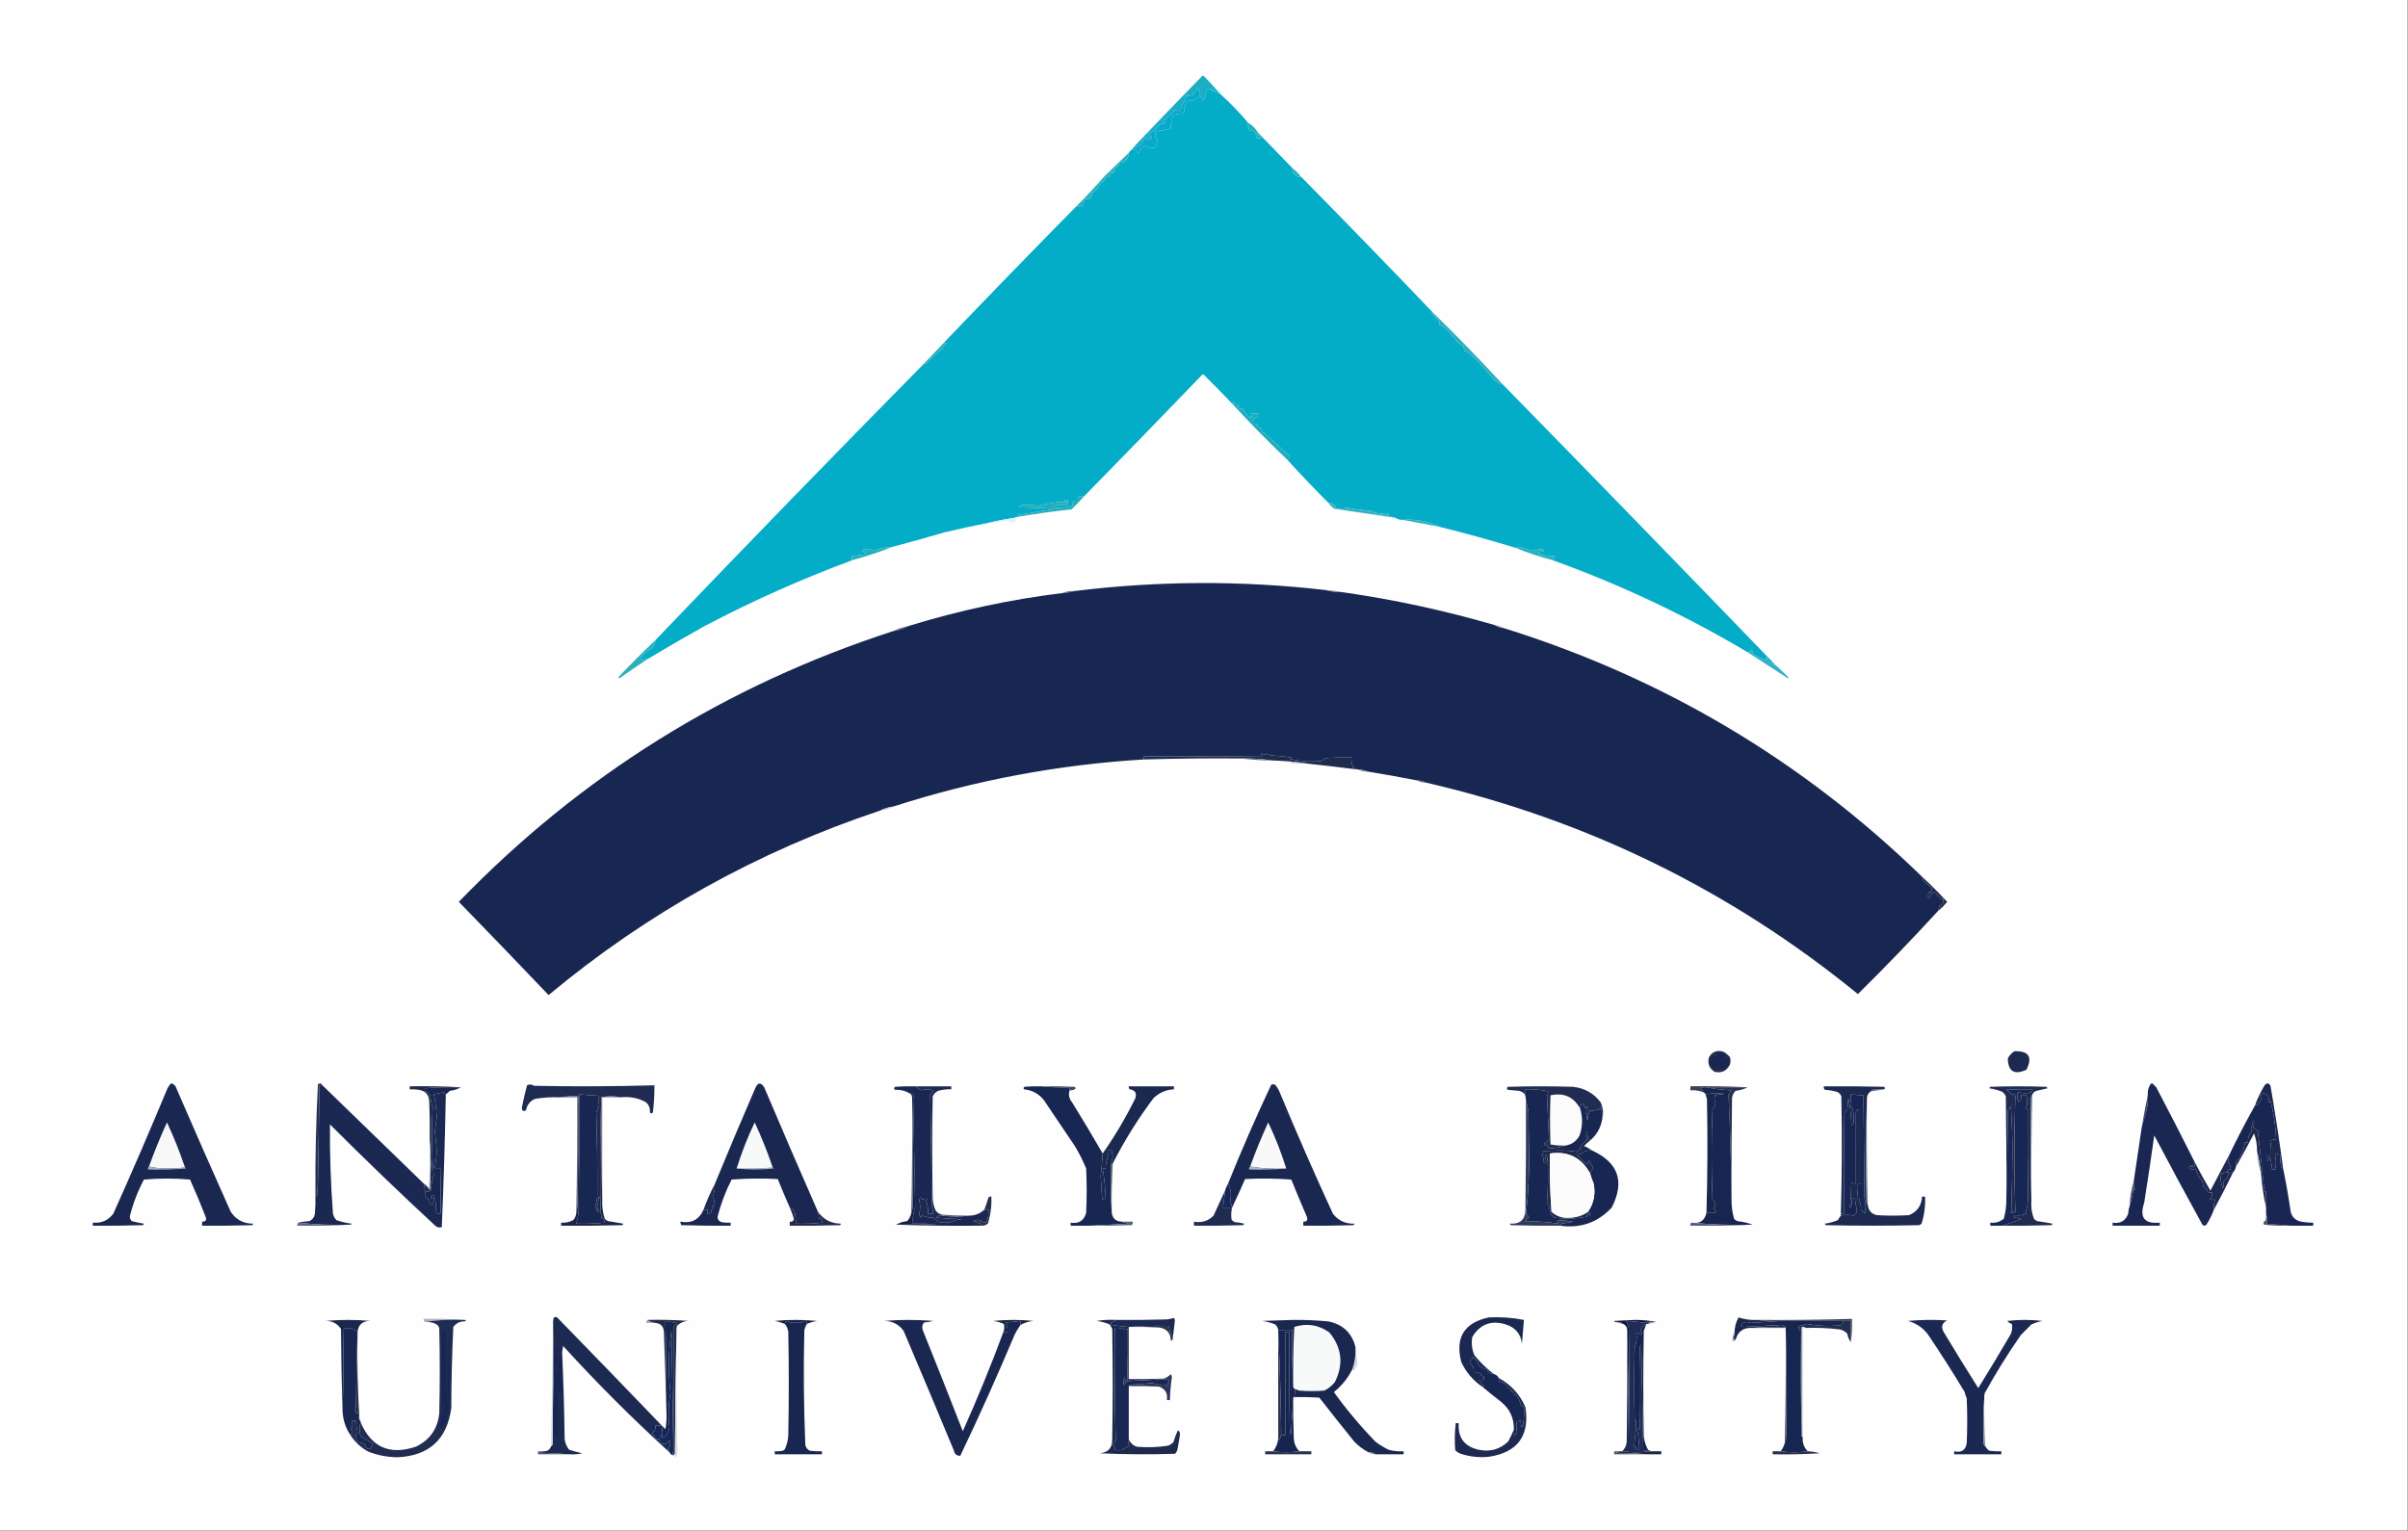 <svg xmlns="http://www.w3.org/2000/svg" xmlns:xlink="http://www.w3.org/1999/xlink" width="2401px" height="1527px" style="shape-rendering:geometricPrecision; text-rendering:geometricPrecision; image-rendering:optimizeQuality; fill-rule:evenodd; clip-rule:evenodd"><rect width="100%" height="100%" fill="#808080" stroke="none"/><g><path style="opacity:1" fill="#fefefe" d="M -0.5,-0.5 C 799.833,-0.5 1600.17,-0.5 2400.5,-0.5C 2400.5,508.5 2400.5,1017.5 2400.5,1526.5C 1600.17,1526.5 799.833,1526.5 -0.5,1526.5C -0.5,1017.5 -0.5,508.5 -0.5,-0.5 Z"></path></g><g><path style="opacity:1" fill="#1baec3" d="M 1216.5,93.5 C 1213.95,93.559 1211.95,92.559 1210.5,90.5C 1209.04,91.609 1208.04,91.109 1207.5,89C 1205.87,88.507 1204.2,88.34 1202.5,88.5C 1203.08,92.869 1202.24,96.869 1200,100.5C 1198.71,98.817 1197.55,97.151 1196.5,95.5C 1196.66,93.473 1196.5,91.473 1196,89.5C 1195.59,89.043 1195.09,88.709 1194.5,88.5C 1192.84,90.46 1191.18,92.46 1189.5,94.5C 1187.26,95.474 1184.92,95.808 1182.5,95.5C 1182.66,97.199 1182.49,98.866 1182,100.5C 1180.17,102.158 1178.84,104.158 1178,106.5C 1177.51,107.793 1177.34,109.127 1177.5,110.5C 1175.21,110.756 1173.04,110.423 1171,109.5C 1168.72,113.523 1165.56,116.69 1161.5,119C 1162.6,120.68 1162.27,122.18 1160.5,123.5C 1156.38,123.668 1153.71,125.668 1152.5,129.5C 1150.71,131.033 1148.71,132.033 1146.5,132.5C 1146.38,134.484 1147.05,136.15 1148.5,137.5C 1146.28,140.132 1143.94,140.132 1141.5,137.5C 1140.47,141.025 1138.47,143.859 1135.5,146C 1133.87,146.494 1132.2,146.66 1130.5,146.5C 1153.05,122.789 1175.71,99.289 1198.5,76C 1199.17,75.333 1199.83,75.333 1200.5,76C 1206.01,81.678 1211.34,87.511 1216.5,93.5 Z"></path></g><g><path style="opacity:1" fill="#03acc7" d="M 1216.5,93.5 C 1226.56,102.559 1235.89,112.226 1244.5,122.5C 1244.08,123.265 1243.74,124.098 1243.5,125C 1244.88,126.597 1245.55,128.43 1245.5,130.5C 1250.65,129.854 1252.98,132.187 1252.5,137.5C 1258.84,138.734 1259.17,137.4 1253.5,133.5C 1253.62,132.893 1253.96,132.56 1254.5,132.5C 1265.92,144.183 1277.25,155.85 1288.5,167.5C 1288.55,173.547 1291.55,176.547 1297.5,176.5C 1341.61,221.276 1385.28,266.276 1428.5,311.5C 1427.96,311.56 1427.62,311.893 1427.5,312.5C 1430.17,315.006 1432.67,317.672 1435,320.5C 1435.49,321.793 1435.66,323.127 1435.5,324.5C 1437.43,324.729 1439.1,325.562 1440.5,327C 1445.28,331.401 1449.62,336.234 1453.5,341.5C 1455.3,342.986 1457.3,343.986 1459.5,344.5C 1459.34,346.199 1459.51,347.866 1460,349.5C 1462.25,350.708 1464.42,352.041 1466.5,353.5C 1475.12,362.06 1483.45,371.06 1491.5,380.5C 1493,381.5 1494.5,382.5 1496,383.5C 1496.76,383.43 1497.26,383.097 1497.5,382.5C 1588.47,475.476 1679.14,568.809 1769.5,662.5C 1769.57,662.938 1769.4,663.272 1769,663.5C 1767.74,661.393 1765.9,660.393 1763.5,660.5C 1763.72,658.319 1762.88,656.653 1761,655.5C 1760.52,656.448 1760.35,657.448 1760.5,658.5C 1755.92,656.953 1751.58,654.786 1747.5,652C 1748.34,650.757 1748,649.59 1746.5,648.5C 1745.48,649.853 1744.14,650.52 1742.5,650.5C 1680.5,613.671 1615.5,583.004 1547.5,558.5C 1549.18,557.817 1549.84,556.483 1549.5,554.5C 1544.82,554.331 1540.15,553.998 1535.5,553.5C 1535.5,552.5 1535.5,551.5 1535.5,550.5C 1540.28,549.642 1540.45,548.642 1536,547.5C 1533.52,548.245 1531.02,548.911 1528.5,549.5C 1524.17,548.167 1519.83,546.833 1515.5,545.5C 1513.95,545.511 1512.62,545.844 1511.5,546.5C 1486.1,538.74 1460.76,531.74 1435.5,525.5C 1424.01,519.925 1411.68,517.592 1398.5,518.5C 1395.85,518.59 1393.51,517.924 1391.5,516.5C 1389.39,515.532 1387.06,515.198 1384.5,515.5C 1384.5,514.5 1384.5,513.5 1384.5,512.5C 1378.2,513.077 1372.2,512.077 1366.5,509.5C 1358.93,508.914 1351.43,507.914 1344,506.5C 1340.2,507.205 1336.36,507.538 1332.5,507.5C 1331.45,503.437 1328.78,501.437 1324.5,501.5C 1310.41,487.417 1296.75,473.083 1283.5,458.5C 1286.09,457.949 1286.76,456.616 1285.5,454.5C 1277.51,447.174 1269.51,439.841 1261.5,432.5C 1260.68,431.614 1259.68,431.281 1258.5,431.5C 1258.49,428.137 1256.82,425.97 1253.5,425C 1253.83,424.667 1254.17,424.333 1254.5,424C 1253.1,422.731 1251.43,422.231 1249.5,422.5C 1249.36,420.738 1249.69,419.071 1250.5,417.5C 1256.99,413.39 1255.99,411.723 1247.5,412.5C 1247.33,413.822 1247.66,414.989 1248.5,416C 1247.5,416.667 1246.5,416.667 1245.5,416C 1242.85,413.532 1240.85,410.699 1239.5,407.5C 1236.05,408.244 1234.38,406.91 1234.5,403.5C 1232.09,403.863 1230.59,402.863 1230,400.5C 1229.72,401.416 1229.22,402.082 1228.5,402.5C 1219.48,392.976 1210.14,383.476 1200.5,374C 1199.83,373.333 1199.17,373.333 1198.5,374C 1159.35,414.646 1120.02,455.146 1080.5,495.5C 1076.66,493.763 1074.66,495.096 1074.5,499.5C 1070.5,498.833 1068.83,500.5 1069.5,504.5C 1064.01,506.188 1058.34,506.855 1052.5,506.5C 1052.5,505.5 1052.5,504.5 1052.5,503.5C 1056.5,503.5 1060.5,503.5 1064.5,503.5C 1064.5,501.833 1064.5,500.167 1064.5,498.5C 1059.96,498.331 1059.63,498.998 1063.5,500.5C 1053.98,500.6 1044.48,501.933 1035,504.5C 1029.54,503.403 1024.04,503.236 1018.5,504C 1017.33,504.419 1016.33,505.085 1015.5,506C 1027.51,506.167 1039.51,506.667 1051.5,507.5C 1039.55,509.753 1027.55,511.753 1015.5,513.5C 1015.14,514.183 1014.8,514.85 1014.5,515.5C 1013.39,515.557 1012.39,515.89 1011.5,516.5C 1002.64,517.802 993.977,519.469 985.5,521.5C 970.75,524.363 956.083,527.53 941.5,531C 924.221,536.152 906.888,540.985 889.5,545.5C 883.243,545.584 877.243,546.917 871.5,549.5C 868.994,548.357 866.328,547.69 863.5,547.5C 858.486,548.222 858.486,549.555 863.5,551.5C 863.291,552.086 862.957,552.586 862.5,553C 858.187,553.735 853.853,554.235 849.5,554.5C 849.67,555.822 849.337,556.989 848.5,558C 849.094,558.464 849.761,558.631 850.5,558.5C 799.415,577.373 749.749,599.54 701.5,625C 682.628,635.598 663.962,646.432 645.5,657.5C 645.265,656.903 644.765,656.57 644,656.5C 641.736,659.285 639.903,659.118 638.5,656C 641.289,653.584 643.956,651.084 646.5,648.5C 650.983,646.792 653.316,643.458 653.5,638.5C 742.069,545.929 831.402,453.929 921.5,362.5C 922.117,362.611 922.617,362.944 923,363.5C 927.658,357.871 932.992,352.871 939,348.5C 940.319,345.898 942.152,343.732 944.5,342C 943.181,341.805 941.847,341.972 940.5,342.5C 984.333,296.662 1028.67,250.996 1073.5,205.5C 1075.04,206.301 1076.71,206.634 1078.5,206.5C 1079.78,203.99 1080.78,201.323 1081.5,198.5C 1086.83,199.167 1089.17,196.833 1088.5,191.5C 1090.39,191.703 1091.89,191.037 1093,189.5C 1095.24,187.691 1096.4,185.358 1096.5,182.5C 1097.68,182.719 1098.68,182.386 1099.5,181.5C 1101.3,180.305 1102.3,178.638 1102.5,176.5C 1105.95,177.244 1107.62,175.91 1107.5,172.5C 1108.5,172.5 1109.5,172.5 1110.5,172.5C 1110.42,171.07 1110.75,169.736 1111.5,168.5C 1113.86,166.976 1115.69,164.976 1117,162.5C 1122.34,161.316 1125.18,157.982 1125.5,152.5C 1126.5,150.833 1127.83,149.5 1129.5,148.5C 1131.75,149.254 1133.59,150.587 1135,152.5C 1136.87,151.631 1137.37,150.465 1136.5,149C 1138.36,147.927 1140.19,146.76 1142,145.5C 1144.89,147.225 1148.05,147.892 1151.5,147.5C 1152.43,144.87 1153.43,142.204 1154.5,139.5C 1154.26,136.937 1153.76,136.937 1153,139.5C 1150.21,132.297 1152.55,129.297 1160,130.5C 1162.27,129.14 1164.77,128.473 1167.5,128.5C 1167.04,123.511 1168.04,118.844 1170.5,114.5C 1173.45,113.679 1176.45,113.179 1179.5,113C 1181.12,112.147 1181.46,111.147 1180.5,110C 1180.72,105.606 1182.56,102.106 1186,99.5C 1187.39,100.554 1188.89,100.72 1190.5,100C 1192.66,98.668 1194.66,97.168 1196.5,95.5C 1197.55,97.151 1198.71,98.817 1200,100.5C 1202.24,96.869 1203.08,92.869 1202.5,88.5C 1204.2,88.34 1205.87,88.507 1207.5,89C 1208.04,91.109 1209.04,91.609 1210.5,90.5C 1211.95,92.559 1213.95,93.559 1216.5,93.5 Z"></path></g><g><path style="opacity:1" fill="#06a9cb" d="M 1196.5,95.5 C 1194.66,97.168 1192.66,98.668 1190.5,100C 1188.89,100.72 1187.39,100.554 1186,99.5C 1182.56,102.106 1180.72,105.606 1180.5,110C 1181.46,111.147 1181.12,112.147 1179.5,113C 1176.45,113.179 1173.45,113.679 1170.5,114.5C 1168.04,118.844 1167.04,123.511 1167.5,128.5C 1164.77,128.473 1162.27,129.14 1160,130.5C 1152.55,129.297 1150.21,132.297 1153,139.5C 1153.76,136.937 1154.26,136.937 1154.5,139.5C 1153.43,142.204 1152.43,144.87 1151.5,147.5C 1148.05,147.892 1144.89,147.225 1142,145.5C 1140.19,146.76 1138.36,147.927 1136.5,149C 1137.37,150.465 1136.87,151.631 1135,152.5C 1133.59,150.587 1131.75,149.254 1129.5,148.5C 1129.83,147.833 1130.17,147.167 1130.5,146.5C 1132.2,146.66 1133.87,146.494 1135.5,146C 1138.47,143.859 1140.47,141.025 1141.5,137.5C 1143.94,140.132 1146.28,140.132 1148.5,137.5C 1147.05,136.15 1146.38,134.484 1146.5,132.5C 1148.71,132.033 1150.71,131.033 1152.5,129.5C 1153.71,125.668 1156.38,123.668 1160.5,123.5C 1162.27,122.18 1162.6,120.68 1161.5,119C 1165.56,116.69 1168.72,113.523 1171,109.5C 1173.04,110.423 1175.21,110.756 1177.5,110.5C 1177.34,109.127 1177.51,107.793 1178,106.5C 1178.84,104.158 1180.17,102.158 1182,100.5C 1182.49,98.866 1182.66,97.199 1182.5,95.5C 1184.92,95.808 1187.26,95.474 1189.5,94.5C 1191.18,92.46 1192.84,90.46 1194.5,88.5C 1195.09,88.709 1195.59,89.043 1196,89.5C 1196.5,91.473 1196.66,93.473 1196.5,95.5 Z"></path></g><g><path style="opacity:1" fill="#1eb1bb" d="M 1244.5,122.5 C 1248.74,124.947 1252.07,128.281 1254.5,132.5C 1253.96,132.56 1253.62,132.893 1253.5,133.5C 1259.17,137.4 1258.84,138.734 1252.5,137.5C 1252.98,132.187 1250.65,129.854 1245.5,130.5C 1245.55,128.43 1244.88,126.597 1243.5,125C 1243.74,124.098 1244.08,123.265 1244.5,122.5 Z"></path></g><g><path style="opacity:1" fill="#21b3b9" d="M 1288.5,167.5 C 1291.88,170.215 1294.88,173.215 1297.5,176.5C 1291.55,176.547 1288.55,173.547 1288.5,167.5 Z"></path></g><g><path style="opacity:1" fill="#2ab0bb" d="M 1125.5,152.5 C 1125.18,157.982 1122.34,161.316 1117,162.5C 1115.69,164.976 1113.86,166.976 1111.5,168.5C 1110.75,169.736 1110.42,171.07 1110.5,172.5C 1109.5,172.5 1108.5,172.5 1107.5,172.5C 1107.62,175.91 1105.95,177.244 1102.5,176.5C 1102.3,178.638 1101.3,180.305 1099.5,181.5C 1098.68,182.386 1097.68,182.719 1096.5,182.5C 1096.4,185.358 1095.24,187.691 1093,189.5C 1091.89,191.037 1090.39,191.703 1088.5,191.5C 1089.17,196.833 1086.83,199.167 1081.5,198.5C 1080.78,201.323 1079.78,203.99 1078.5,206.5C 1076.71,206.634 1075.04,206.301 1073.5,205.5C 1083.21,195.795 1092.54,185.795 1101.5,175.5C 1109.57,167.763 1117.57,160.096 1125.5,152.5 Z"></path></g><g><path style="opacity:1" fill="#2dafbb" d="M 1428.5,311.5 C 1452.08,334.488 1475.08,358.155 1497.5,382.5C 1497.26,383.097 1496.76,383.43 1496,383.5C 1494.5,382.5 1493,381.5 1491.5,380.5C 1483.45,371.06 1475.12,362.06 1466.5,353.5C 1464.42,352.041 1462.25,350.708 1460,349.5C 1459.51,347.866 1459.34,346.199 1459.5,344.5C 1457.3,343.986 1455.3,342.986 1453.5,341.5C 1449.62,336.234 1445.28,331.401 1440.5,327C 1439.1,325.562 1437.43,324.729 1435.5,324.5C 1435.66,323.127 1435.49,321.793 1435,320.5C 1432.67,317.672 1430.17,315.006 1427.5,312.5C 1427.62,311.893 1427.96,311.56 1428.5,311.5 Z"></path></g><g><path style="opacity:1" fill="#22b2ba" d="M 921.5,362.5 C 927.806,355.86 934.139,349.193 940.5,342.5C 941.847,341.972 943.181,341.805 944.5,342C 942.152,343.732 940.319,345.898 939,348.5C 932.992,352.871 927.658,357.871 923,363.5C 922.617,362.944 922.117,362.611 921.5,362.5 Z"></path></g><g><path style="opacity:1" fill="#1eadbe" d="M 1283.5,458.5 C 1264.58,440.514 1246.25,421.847 1228.5,402.5C 1229.22,402.082 1229.72,401.416 1230,400.5C 1230.59,402.863 1232.09,403.863 1234.5,403.5C 1234.38,406.91 1236.05,408.244 1239.5,407.5C 1240.85,410.699 1242.85,413.532 1245.5,416C 1246.5,416.667 1247.5,416.667 1248.5,416C 1247.66,414.989 1247.33,413.822 1247.5,412.5C 1255.99,411.723 1256.99,413.39 1250.5,417.5C 1249.69,419.071 1249.36,420.738 1249.5,422.5C 1251.43,422.231 1253.1,422.731 1254.5,424C 1254.17,424.333 1253.83,424.667 1253.5,425C 1256.82,425.97 1258.49,428.137 1258.5,431.5C 1259.68,431.281 1260.68,431.614 1261.5,432.5C 1269.51,439.841 1277.51,447.174 1285.5,454.5C 1286.76,456.616 1286.09,457.949 1283.5,458.5 Z"></path></g><g><path style="opacity:1" fill="#24acbd" d="M 1080.5,495.5 C 1076.73,499.771 1072.73,503.938 1068.5,508C 1050.43,509.953 1032.43,512.453 1014.5,515.5C 1014.8,514.85 1015.14,514.183 1015.5,513.5C 1027.55,511.753 1039.55,509.753 1051.5,507.5C 1039.51,506.667 1027.51,506.167 1015.5,506C 1016.33,505.085 1017.33,504.419 1018.5,504C 1024.04,503.236 1029.54,503.403 1035,504.5C 1044.48,501.933 1053.98,500.6 1063.5,500.5C 1059.63,498.998 1059.96,498.331 1064.5,498.5C 1064.5,500.167 1064.5,501.833 1064.5,503.5C 1060.5,503.5 1056.5,503.5 1052.5,503.5C 1052.5,504.5 1052.5,505.5 1052.5,506.5C 1058.34,506.855 1064.01,506.188 1069.5,504.5C 1068.83,500.5 1070.5,498.833 1074.5,499.5C 1074.66,495.096 1076.66,493.763 1080.5,495.5 Z"></path></g><g><path style="opacity:1" fill="#34b1c0" d="M 1324.5,501.5 C 1328.78,501.437 1331.45,503.437 1332.5,507.5C 1336.36,507.538 1340.2,507.205 1344,506.5C 1351.43,507.914 1358.93,508.914 1366.5,509.5C 1372.2,512.077 1378.2,513.077 1384.5,512.5C 1384.5,513.5 1384.5,514.5 1384.5,515.5C 1387.06,515.198 1389.39,515.532 1391.5,516.5C 1371.23,513.413 1350.89,510.413 1330.5,507.5C 1328.17,505.839 1326.17,503.839 1324.5,501.5 Z"></path></g><g><path style="opacity:1" fill="#daf5f5" d="M 1011.5,516.5 C 1013.9,518.802 1013.24,520.469 1009.5,521.5C 1008.17,520.833 1006.83,520.167 1005.5,519.5C 998.864,520.467 992.197,521.134 985.5,521.5C 993.977,519.469 1002.64,517.802 1011.5,516.5 Z"></path></g><g><path style="opacity:1" fill="#2ab2ba" d="M 1398.5,518.5 C 1411.68,517.592 1424.01,519.925 1435.5,525.5C 1423.09,523.045 1410.75,520.711 1398.5,518.5 Z"></path></g><g><path style="opacity:1" fill="#27b1c0" d="M 1511.5,546.5 C 1512.62,545.844 1513.95,545.511 1515.5,545.5C 1519.83,546.833 1524.17,548.167 1528.5,549.5C 1531.02,548.911 1533.52,548.245 1536,547.5C 1540.45,548.642 1540.28,549.642 1535.5,550.5C 1535.5,551.5 1535.5,552.5 1535.5,553.5C 1540.15,553.998 1544.82,554.331 1549.5,554.5C 1549.84,556.483 1549.18,557.817 1547.5,558.5C 1535.15,555.371 1523.15,551.371 1511.5,546.5 Z"></path></g><g><path style="opacity:1" fill="#24afbe" d="M 889.5,545.5 C 876.81,550.674 863.81,555.008 850.5,558.5C 849.761,558.631 849.094,558.464 848.5,558C 849.337,556.989 849.67,555.822 849.5,554.5C 853.853,554.235 858.187,553.735 862.5,553C 862.957,552.586 863.291,552.086 863.5,551.5C 858.486,549.555 858.486,548.222 863.5,547.5C 866.328,547.69 868.994,548.357 871.5,549.5C 877.243,546.917 883.243,545.584 889.5,545.5 Z"></path></g><g><path style="opacity:1" fill="#a3aab7" d="M 1321.5,588.5 C 1327.05,588.527 1332.38,589.194 1337.5,590.5C 1331.93,590.624 1326.6,589.957 1321.5,588.5 Z"></path></g><g><path style="opacity:1" fill="#606986" d="M 1071.5,589.5 C 1067.71,590.617 1063.71,591.283 1059.5,591.5C 1063.21,589.864 1067.21,589.198 1071.5,589.5 Z"></path></g><g><path style="opacity:1" fill="#182751" d="M 1321.5,588.5 C 1326.6,589.957 1331.93,590.624 1337.5,590.5C 1389.19,597.836 1440.19,608.836 1490.5,623.5C 1493.22,625.072 1496.22,626.072 1499.5,626.5C 1658.7,676.224 1797.7,758.89 1916.5,874.5C 1916.77,876.312 1917.44,877.978 1918.5,879.5C 1921.31,881.477 1923.98,883.644 1926.5,886C 1925.77,887.399 1925.27,888.899 1925,890.5C 1924.33,889.167 1923.67,889.167 1923,890.5C 1922.33,892.5 1922.33,894.5 1923,896.5C 1924.42,893.991 1926.09,891.657 1928,889.5C 1930.5,891.333 1932.67,893.5 1934.5,896C 1935.45,896.483 1936.45,896.649 1937.5,896.5C 1938.21,899.864 1937.04,902.197 1934,903.5C 1933.39,905.154 1932.89,906.821 1932.5,908.5C 1906.55,936.78 1879.89,964.447 1852.5,991.5C 1725.56,887.868 1581.9,817.534 1421.5,780.5C 1419.09,779.232 1416.43,778.565 1413.5,778.5C 1396.89,775.244 1380.22,772.244 1363.5,769.5C 1360.73,768.343 1357.73,767.676 1354.5,767.5C 1354.17,767.5 1353.83,767.5 1353.5,767.5C 1352.05,766.698 1350.38,766.198 1348.5,766C 1349.17,765.667 1349.83,765.333 1350.5,765C 1349.33,764.5 1348.5,763.667 1348,762.5C 1347.5,760.19 1347.34,757.857 1347.5,755.5C 1339.49,755.334 1331.49,755.5 1323.5,756C 1321.23,756.47 1319.23,757.47 1317.5,759C 1307.01,760.095 1296.67,759.429 1286.5,757C 1286.96,756.586 1287.29,756.086 1287.5,755.5C 1281.19,754.597 1274.86,753.93 1268.5,753.5C 1266.36,753.387 1264.53,752.72 1263,751.5C 1261.54,752.747 1260.04,752.747 1258.5,751.5C 1257.29,752.274 1257.29,753.107 1258.5,754C 1219.32,754.408 1179.99,754.575 1140.5,754.5C 1140.5,755.5 1140.5,756.5 1140.5,757.5C 1055.11,762.645 971.781,778.311 890.5,804.5C 885.835,805.057 881.502,806.39 877.5,808.5C 755.406,849.276 645.24,910.61 547,992.5C 517.404,961.401 487.571,930.401 457.5,899.5C 579.086,773.69 723.419,683.69 890.5,629.5C 895.915,628.806 900.915,627.14 905.5,624.5C 955.926,608.905 1007.26,597.905 1059.5,591.5C 1063.71,591.283 1067.71,590.617 1071.5,589.5C 1154.65,579.214 1237.98,578.881 1321.5,588.5 Z"></path></g><g><path style="opacity:1" fill="#a7adc1" d="M 1490.5,623.5 C 1493.92,623.528 1496.92,624.528 1499.5,626.5C 1496.22,626.072 1493.22,625.072 1490.5,623.5 Z"></path></g><g><path style="opacity:1" fill="#4e5672" d="M 905.5,624.5 C 900.915,627.14 895.915,628.806 890.5,629.5C 895.216,627.261 900.216,625.595 905.5,624.5 Z"></path></g><g><path style="opacity:1" fill="#2ab0bd" d="M 653.5,638.5 C 653.316,643.458 650.983,646.792 646.5,648.5C 643.956,651.084 641.289,653.584 638.5,656C 639.903,659.118 641.736,659.285 644,656.5C 644.765,656.57 645.265,656.903 645.5,657.5C 636.404,663.413 627.404,669.58 618.5,676C 617.668,676.688 617.002,676.521 616.5,675.5C 628.548,662.785 640.881,650.452 653.5,638.5 Z"></path></g><g><path style="opacity:1" fill="#33b2c2" d="M 1769.5,662.5 C 1774.37,666.772 1779.03,671.272 1783.5,676C 1783.17,676.167 1782.83,676.333 1782.5,676.5C 1769.13,667.822 1755.8,659.155 1742.5,650.5C 1744.14,650.52 1745.48,649.853 1746.5,648.5C 1748,649.59 1748.34,650.757 1747.5,652C 1751.58,654.786 1755.92,656.953 1760.5,658.5C 1760.35,657.448 1760.52,656.448 1761,655.5C 1762.88,656.653 1763.72,658.319 1763.5,660.5C 1765.9,660.393 1767.74,661.393 1769,663.5C 1769.4,663.272 1769.57,662.938 1769.5,662.5 Z"></path></g><g><path style="opacity:1" fill="#1e2b4f" d="M 1353.5,767.5 C 1336.53,765.342 1319.53,763.342 1302.5,761.5C 1297.34,760.542 1292.01,759.875 1286.5,759.5C 1280.51,759.034 1274.51,758.701 1268.5,758.5C 1258.38,756.93 1248.04,756.264 1237.5,756.5C 1205.15,756.211 1172.82,756.544 1140.5,757.5C 1140.5,756.5 1140.5,755.5 1140.5,754.5C 1179.99,754.575 1219.32,754.408 1258.5,754C 1257.29,753.107 1257.29,752.274 1258.5,751.5C 1260.04,752.747 1261.54,752.747 1263,751.5C 1264.53,752.72 1266.36,753.387 1268.5,753.5C 1274.86,753.93 1281.19,754.597 1287.5,755.5C 1287.29,756.086 1286.96,756.586 1286.5,757C 1296.67,759.429 1307.01,760.095 1317.5,759C 1319.23,757.47 1321.23,756.47 1323.5,756C 1331.49,755.5 1339.49,755.334 1347.5,755.5C 1347.34,757.857 1347.5,760.19 1348,762.5C 1348.5,763.667 1349.33,764.5 1350.5,765C 1349.83,765.333 1349.17,765.667 1348.5,766C 1350.38,766.198 1352.05,766.698 1353.5,767.5 Z"></path></g><g><path style="opacity:1" fill="#616a7e" d="M 1237.5,756.5 C 1248.04,756.264 1258.38,756.93 1268.5,758.5C 1257.98,758.447 1247.64,757.78 1237.5,756.5 Z"></path></g><g><path style="opacity:1" fill="#acb7c2" d="M 1286.5,759.5 C 1292.01,759.875 1297.34,760.542 1302.5,761.5C 1297.82,761.666 1293.15,761.499 1288.5,761C 1287.58,760.722 1286.92,760.222 1286.5,759.5 Z"></path></g><g><path style="opacity:1" fill="#7d8299" d="M 1354.5,767.5 C 1357.73,767.676 1360.73,768.343 1363.5,769.5C 1360.17,769.785 1357.17,769.118 1354.5,767.5 Z"></path></g><g><path style="opacity:1" fill="#646f80" d="M 1413.5,778.5 C 1416.43,778.565 1419.09,779.232 1421.5,780.5C 1418.5,780.706 1415.84,780.04 1413.5,778.5 Z"></path></g><g><path style="opacity:1" fill="#b8c0ca" d="M 890.5,804.5 C 886.498,806.61 882.165,807.943 877.5,808.5C 881.502,806.39 885.835,805.057 890.5,804.5 Z"></path></g><g><path style="opacity:1" fill="#212c4c" d="M 1916.5,874.5 C 1925.15,882.479 1933.48,890.812 1941.5,899.5C 1938.81,902.854 1935.81,905.854 1932.5,908.5C 1932.89,906.821 1933.39,905.154 1934,903.5C 1937.04,902.197 1938.21,899.864 1937.5,896.5C 1936.45,896.649 1935.45,896.483 1934.5,896C 1932.67,893.5 1930.5,891.333 1928,889.5C 1926.09,891.657 1924.42,893.991 1923,896.5C 1922.33,894.5 1922.33,892.5 1923,890.5C 1923.67,889.167 1924.33,889.167 1925,890.5C 1925.27,888.899 1925.77,887.399 1926.5,886C 1923.98,883.644 1921.31,881.477 1918.5,879.5C 1917.44,877.978 1916.77,876.312 1916.5,874.5 Z"></path></g><g><path style="opacity:1" fill="#252f4b" d="M 1724.5,1062.5 C 1721.26,1068.45 1716.26,1070.61 1709.5,1069C 1704.21,1065.56 1702.37,1060.73 1704,1054.5C 1707.28,1048.89 1712.11,1047.06 1718.5,1049C 1720.96,1050.46 1723.13,1052.29 1725,1054.5C 1725.8,1057.37 1725.63,1060.03 1724.5,1062.5 Z"></path></g><g><path style="opacity:1" fill="#172652" d="M 1724.5,1062.5 C 1722.41,1062.45 1721.08,1063.45 1720.5,1065.5C 1716.5,1066.83 1712.5,1066.83 1708.5,1065.5C 1706.56,1063.72 1705.22,1061.55 1704.5,1059C 1705.63,1057.24 1706.63,1055.41 1707.5,1053.5C 1708.17,1053.83 1708.83,1054.17 1709.5,1054.5C 1710.62,1053.09 1711.62,1051.59 1712.5,1050C 1715.39,1049.55 1718.06,1050.22 1720.5,1052C 1719.64,1054.32 1720.64,1055.49 1723.5,1055.5C 1723.45,1057.9 1723.78,1060.24 1724.5,1062.5 Z"></path></g><g><path style="opacity:1" fill="#1c2951" d="M 2008.5,1048.5 C 2022.91,1048.06 2026.91,1054.23 2020.5,1067C 2008.34,1072.48 2002.18,1068.65 2002,1055.5C 2003.69,1052.64 2005.86,1050.31 2008.5,1048.5 Z"></path></g><g><path style="opacity:1" fill="#374058" d="M 1742.5,1084.5 C 1728.83,1084.5 1715.17,1084.5 1701.5,1084.5C 1699.47,1084.34 1697.47,1084.5 1695.5,1085C 1696.75,1086.4 1697.75,1087.9 1698.5,1089.5C 1694.37,1087.82 1690.04,1087.15 1685.5,1087.5C 1685.5,1086.17 1685.5,1084.83 1685.5,1083.5C 1704.67,1083.17 1723.67,1083.5 1742.5,1084.5 Z"></path></g><g><path style="opacity:1" fill="#27314f" d="M 1701.5,1084.5 C 1715.17,1084.5 1728.83,1084.5 1742.5,1084.5C 1738.94,1086.32 1734.94,1087.48 1730.5,1088C 1728.44,1090.07 1727.27,1092.57 1727,1095.5C 1726.5,1128.83 1726.33,1162.17 1726.5,1195.5C 1726.15,1160.85 1725.15,1126.18 1723.5,1091.5C 1724.5,1090.17 1725.5,1088.83 1726.5,1087.5C 1717.79,1087.15 1709.46,1086.15 1701.5,1084.5 Z"></path></g><g><path style="opacity:1" fill="#40475d" d="M 1037.5,1083.5 C 1048.84,1083.33 1060.17,1083.5 1071.5,1084C 1072.71,1084.89 1072.71,1085.73 1071.5,1086.5C 1069.93,1087.31 1068.26,1087.64 1066.5,1087.5C 1066.5,1086.5 1066.5,1085.5 1066.5,1084.5C 1056.65,1084.83 1046.99,1084.49 1037.5,1083.5 Z"></path></g><g><path style="opacity:1" fill="#66758e" d="M 1878.5,1086.5 C 1874.31,1087.28 1869.97,1087.95 1865.5,1088.5C 1865.61,1087.88 1865.94,1087.38 1866.5,1087C 1870.49,1086.5 1874.49,1086.33 1878.5,1086.5 Z"></path></g><g><path style="opacity:1" fill="#1f2b51" d="M 618.5,1094.5 C 612.167,1093.17 605.833,1093.17 599.5,1094.5C 598.502,1127.66 598.168,1161 598.5,1194.5C 597.883,1194.39 597.383,1194.06 597,1193.5C 596.718,1197.04 596.218,1200.54 595.5,1204C 595.759,1205.26 596.426,1206.26 597.5,1207C 596.953,1207.92 596.287,1208.76 595.5,1209.5C 595.457,1207.44 594.791,1205.27 593.5,1203C 595.023,1199.19 595.69,1195.19 595.5,1191C 595.687,1164 595.354,1137 594.5,1110C 595.218,1107.23 596.218,1104.56 597.5,1102C 597.113,1100.18 596.779,1098.34 596.5,1096.5C 596.709,1095.01 597.376,1093.84 598.5,1093C 591.467,1092.72 584.467,1092.22 577.5,1091.5C 577.5,1094.5 577.5,1097.5 577.5,1100.5C 577.167,1100.5 576.833,1100.5 576.5,1100.5C 576.5,1098.17 576.5,1095.83 576.5,1093.5C 570.31,1093.18 564.31,1093.51 558.5,1094.5C 550.097,1094.13 541.764,1094.63 533.5,1096C 528.485,1098.17 525.485,1102 524.5,1107.5C 521.341,1108.86 520.008,1107.69 520.5,1104C 521.932,1096.77 523.599,1089.61 525.5,1082.5C 527.898,1081.28 530.231,1081.44 532.5,1083C 572.514,1083.79 612.514,1083.63 652.5,1082.5C 652.606,1091.53 652.106,1100.53 651,1109.5C 650,1110.83 649,1110.83 648,1109.5C 648.392,1105.07 646.892,1101.57 643.5,1099C 635.659,1094.97 627.325,1093.47 618.5,1094.5 Z"></path></g><g><path style="opacity:1" fill="#182652" d="M 459.5,1084.5 C 456.293,1086.35 452.627,1087.52 448.5,1088C 447.295,1089.38 445.962,1090.54 444.5,1091.5C 443.542,1091.05 442.708,1090.38 442,1089.5C 438.871,1090.13 435.704,1090.8 432.5,1091.5C 434.146,1099.07 435.146,1106.74 435.5,1114.5C 434.961,1119.34 434.294,1123.84 433.5,1128C 434.339,1134.65 435.006,1141.32 435.5,1148C 435.189,1153.89 434.522,1159.39 433.5,1164.5C 435.585,1166.58 437.419,1166.58 439,1164.5C 439.283,1179.68 439.45,1195.01 439.5,1210.5C 437.856,1210.71 436.356,1210.38 435,1209.5C 434.667,1204.83 434.333,1200.17 434,1195.5C 433.077,1194.24 432.243,1192.91 431.5,1191.5C 429.889,1192.32 429.222,1193.65 429.5,1195.5C 430.5,1195.5 431.5,1195.5 432.5,1195.5C 432.643,1197.26 432.309,1198.93 431.5,1200.5C 430.998,1201.52 430.332,1201.69 429.5,1201C 428.313,1198.05 426.313,1195.21 423.5,1192.5C 424.052,1191 424.052,1189.33 423.5,1187.5C 425.468,1188.82 427.468,1188.82 429.5,1187.5C 429.951,1182.31 430.951,1177.31 432.5,1172.5C 430.421,1149.71 430.088,1126.88 431.5,1104C 430.067,1100.3 429.234,1096.47 429,1092.5C 427.743,1090.25 425.91,1088.92 423.5,1088.5C 423.5,1087.5 423.5,1086.5 423.5,1085.5C 432.798,1084.48 444.798,1084.15 459.5,1084.5 Z"></path></g><g><path style="opacity:1" fill="#172752" d="M 598.5,1194.5 C 599.055,1199.39 599.055,1204.22 598.5,1209C 598.759,1210.26 599.426,1211.26 600.5,1212C 599.483,1213.05 599.316,1214.22 600,1215.5C 600.333,1215.17 600.667,1214.83 601,1214.5C 602.289,1216.05 602.956,1217.72 603,1219.5C 593.583,1220.49 584.083,1220.82 574.5,1220.5C 575.946,1216.04 576.78,1211.37 577,1206.5C 577.5,1171.17 577.667,1135.83 577.5,1100.5C 577.5,1097.5 577.5,1094.5 577.5,1091.5C 584.467,1092.22 591.467,1092.72 598.5,1093C 597.376,1093.84 596.709,1095.01 596.5,1096.5C 596.779,1098.34 597.113,1100.18 597.5,1102C 596.218,1104.56 595.218,1107.23 594.5,1110C 595.354,1137 595.687,1164 595.5,1191C 595.69,1195.19 595.023,1199.19 593.5,1203C 594.791,1205.27 595.457,1207.44 595.5,1209.5C 596.287,1208.76 596.953,1207.92 597.5,1207C 596.426,1206.26 595.759,1205.26 595.5,1204C 596.218,1200.54 596.718,1197.04 597,1193.5C 597.383,1194.06 597.883,1194.39 598.5,1194.5 Z"></path></g><g><path style="opacity:1" fill="#172653" d="M 1996.5,1222.5 C 1992.5,1222.5 1988.5,1222.5 1984.5,1222.5C 1984.5,1221.5 1984.5,1220.5 1984.5,1219.5C 1989.66,1220.09 1994.16,1218.76 1998,1215.5C 1999.81,1208.96 2000.65,1202.3 2000.5,1195.5C 2001.33,1166.34 2001.83,1137 2002,1107.5C 2003,1106.17 2004,1104.83 2005,1103.5C 2006.14,1119.6 2006.64,1135.77 2006.5,1152C 2006.44,1170.03 2006.11,1187.86 2005.5,1205.5C 2005.82,1206.65 2006.48,1207.48 2007.5,1208C 2006.5,1208.33 2005.5,1208.67 2004.5,1209C 2006.17,1209.67 2007.83,1209.67 2009.5,1209C 2008.24,1170.45 2008.24,1131.95 2009.5,1093.5C 2009.03,1090.45 2008.2,1090.12 2007,1092.5C 2005.15,1090.32 2002.99,1088.49 2000.5,1087C 2009.16,1086.5 2017.83,1086.33 2026.5,1086.5C 2026.72,1087.68 2026.39,1088.68 2025.5,1089.5C 2021.26,1090.56 2016.76,1090.56 2012,1089.5C 2011.18,1092.88 2011.34,1096.22 2012.5,1099.5C 2014.85,1097.75 2015.85,1095.42 2015.5,1092.5C 2017.2,1092.03 2018.7,1092.03 2020,1092.5C 2022.04,1096.91 2021.88,1101.24 2019.5,1105.5C 2020.32,1106.39 2021.32,1106.72 2022.5,1106.5C 2022.67,1136.17 2022.5,1165.84 2022,1195.5C 2022.07,1200.31 2021.24,1204.81 2019.5,1209C 2019.83,1209.33 2020.17,1209.67 2020.5,1210C 2017.03,1212.12 2013.36,1212.79 2009.5,1212C 2008.83,1212.67 2008.17,1213.33 2007.5,1214C 2010.17,1214.67 2012.83,1215.33 2015.5,1216C 2008.99,1218.36 2002.66,1220.52 1996.5,1222.5 Z"></path></g><g><path style="opacity:1" fill="#192752" d="M 912.5,1083.5 C 914.435,1084.79 916.435,1086.12 918.5,1087.5C 922.484,1086.23 926.484,1086.23 930.5,1087.5C 930.032,1089.13 929.032,1090.3 927.5,1091C 928.33,1128.1 928.83,1165.26 929,1202.5C 929.822,1205.12 930.322,1207.78 930.5,1210.5C 928.833,1210.5 927.167,1210.5 925.5,1210.5C 925.578,1206.05 924.911,1201.71 923.5,1197.5C 923.709,1196.91 924.043,1196.41 924.5,1196C 922.888,1195.28 921.388,1195.45 920,1196.5C 918.456,1193.74 917.289,1193.9 916.5,1197C 917.752,1201.45 917.752,1205.95 916.5,1210.5C 916.719,1211.94 917.219,1213.27 918,1214.5C 918.333,1213.83 918.667,1213.17 919,1212.5C 921.667,1213.17 924.333,1213.83 927,1214.5C 930.285,1213.79 932.785,1215.13 934.5,1218.5C 938.795,1219.66 943.129,1219.83 947.5,1219C 951.531,1217.27 955.531,1216.27 959.5,1216C 950.814,1215.83 942.148,1215.33 933.5,1214.5C 935.023,1212.72 937.023,1212.05 939.5,1212.5C 948.656,1213.66 957.656,1213.66 966.5,1212.5C 972.311,1212.42 977.311,1210.42 981.5,1206.5C 982.833,1206.5 984.167,1206.5 985.5,1206.5C 985.886,1210.88 985.219,1215.04 983.5,1219C 981.024,1219.68 979.191,1218.85 978,1216.5C 977.667,1217.17 977.333,1217.83 977,1218.5C 976.612,1217.57 975.945,1216.91 975,1216.5C 973.5,1217 972,1217.5 970.5,1218C 972.701,1219.04 975.034,1219.88 977.5,1220.5C 977.863,1221.18 978.196,1221.85 978.5,1222.5C 949.995,1222.83 921.662,1222.5 893.5,1221.5C 907.171,1221.67 920.837,1221.5 934.5,1221C 926.173,1220.5 917.84,1220.33 909.5,1220.5C 909.9,1215.16 910.9,1209.66 912.5,1204C 911.859,1167.61 911.192,1131.27 910.5,1095C 911.603,1093.32 911.27,1091.82 909.5,1090.5C 908.893,1090.62 908.56,1090.96 908.5,1091.5C 903.792,1088.24 898.459,1086.74 892.5,1087C 891.167,1086 891.167,1085 892.5,1084C 899.158,1083.5 905.825,1083.33 912.5,1083.5 Z"></path></g><g><path style="opacity:1" fill="#fbfbfb" d="M 1575.5,1105.5 C 1578.25,1114.46 1578.08,1123.46 1575,1132.5C 1571.98,1138.05 1567.48,1141.38 1561.5,1142.5C 1556.24,1142.8 1551.07,1142.47 1546,1141.5C 1545.33,1125.17 1545.33,1108.83 1546,1092.5C 1559.07,1089.58 1568.91,1093.91 1575.5,1105.5 Z"></path></g><g><path style="opacity:1" fill="#202c52" d="M 1597.5,1116.5 C 1597.79,1112.06 1597.29,1107.73 1596,1103.5C 1595.5,1104.5 1595,1105.5 1594.5,1106.5C 1591.55,1107.32 1588.55,1107.82 1585.5,1108C 1584.81,1109.07 1584.31,1110.23 1584,1111.5C 1583.67,1111.17 1583.33,1110.83 1583,1110.5C 1583.51,1119.77 1583.01,1119.77 1581.5,1110.5C 1581.74,1107.99 1582.07,1105.82 1582.5,1104C 1581.26,1103.54 1580.42,1104.04 1580,1105.5C 1578.59,1099.07 1577.09,1099.07 1575.5,1105.5C 1568.91,1093.91 1559.07,1089.58 1546,1092.5C 1545.33,1108.83 1545.33,1125.17 1546,1141.5C 1551.07,1142.47 1556.24,1142.8 1561.5,1142.5C 1555.9,1144.35 1550.24,1145.35 1544.5,1145.5C 1543.42,1144.33 1542.58,1143 1542,1141.5C 1541.09,1142.65 1540.25,1142.49 1539.5,1141C 1541.17,1139.67 1542.83,1138.33 1544.5,1137C 1543.83,1122.53 1543.16,1108.03 1542.5,1093.5C 1543.31,1091.93 1543.64,1090.26 1543.5,1088.5C 1536.32,1086.93 1528.65,1086.27 1520.5,1086.5C 1520.5,1088.17 1520.5,1089.83 1520.5,1091.5C 1518.89,1089.73 1516.89,1088.56 1514.5,1088C 1510.83,1087.67 1507.17,1087.33 1503.5,1087C 1502.17,1086 1502.17,1085 1503.5,1084C 1525.17,1083.33 1546.83,1083.33 1568.5,1084C 1580,1085.26 1589.17,1090.42 1596,1099.5C 1598.55,1105.12 1599.05,1110.79 1597.5,1116.5 Z"></path></g><g><path style="opacity:1" fill="#182751" d="M 1561.5,1142.5 C 1567.48,1141.38 1571.98,1138.05 1575,1132.5C 1578.08,1123.46 1578.25,1114.46 1575.5,1105.5C 1577.09,1099.07 1578.59,1099.07 1580,1105.5C 1580.42,1104.04 1581.26,1103.54 1582.5,1104C 1582.07,1105.82 1581.74,1107.99 1581.5,1110.5C 1583.01,1119.77 1583.51,1119.77 1583,1110.5C 1583.33,1110.83 1583.67,1111.17 1584,1111.5C 1584.31,1110.23 1584.81,1109.07 1585.5,1108C 1588.55,1107.82 1591.55,1107.32 1594.5,1106.5C 1595,1105.5 1595.5,1104.5 1596,1103.5C 1597.29,1107.73 1597.79,1112.06 1597.5,1116.5C 1596.04,1124.96 1592.04,1131.96 1585.5,1137.5C 1584.31,1136.47 1583.48,1135.13 1583,1133.5C 1582.82,1131.58 1582.65,1129.91 1582.5,1128.5C 1581.22,1131.37 1581.22,1134.21 1582.5,1137C 1579.7,1139.07 1577.37,1141.57 1575.5,1144.5C 1575.71,1145.09 1576.04,1145.59 1576.5,1146C 1575.17,1146.67 1573.83,1147.33 1572.5,1148C 1572.83,1148.33 1573.17,1148.67 1573.5,1149C 1567.2,1147.95 1560.7,1147.45 1554,1147.5C 1549.17,1147.67 1544.33,1147.83 1539.5,1148C 1538.83,1148.67 1538.17,1149.33 1537.5,1150C 1538.17,1152.67 1538.83,1155.33 1539.5,1158C 1539.17,1158.33 1538.83,1158.67 1538.5,1159C 1539.5,1159.67 1540.5,1159.67 1541.5,1159C 1541.1,1156.4 1541.1,1153.9 1541.5,1151.5C 1542.28,1152.73 1542.78,1154.06 1543,1155.5C 1543.82,1170.07 1543.66,1184.57 1542.5,1199C 1544.37,1202.97 1545.7,1207.14 1546.5,1211.5C 1547.74,1212.28 1548.74,1213.28 1549.5,1214.5C 1560.6,1216.01 1571.6,1215.68 1582.5,1213.5C 1582.26,1210 1583.09,1209.67 1585,1212.5C 1585.48,1210.81 1584.98,1209.47 1583.5,1208.5C 1589.2,1200.08 1591.03,1190.75 1589,1180.5C 1587.6,1177.26 1586.43,1173.92 1585.5,1170.5C 1586.15,1168.52 1587.15,1166.68 1588.5,1165C 1587.26,1162.46 1585.93,1159.96 1584.5,1157.5C 1583.61,1158.32 1583.28,1159.32 1583.5,1160.5C 1582.45,1160.65 1581.45,1160.48 1580.5,1160C 1577.81,1157.31 1575.14,1154.64 1572.5,1152C 1575.38,1151.15 1578.04,1149.98 1580.5,1148.5C 1582.74,1147.53 1585.08,1147.19 1587.5,1147.5C 1613.77,1159.64 1620.27,1178.64 1607,1204.5C 1593.08,1219.4 1575.91,1225.4 1555.5,1222.5C 1556.09,1221.85 1556.76,1221.18 1557.5,1220.5C 1561.17,1219.83 1564.83,1219.17 1568.5,1218.5C 1563.54,1217.51 1558.54,1217.17 1553.5,1217.5C 1553.5,1218.5 1553.5,1219.5 1553.5,1220.5C 1542.62,1218.66 1531.62,1218 1520.5,1218.5C 1521.5,1216.83 1522.83,1215.5 1524.5,1214.5C 1524.03,1212.87 1523.03,1211.7 1521.5,1211C 1523.99,1190.31 1524.99,1169.48 1524.5,1148.5C 1524.33,1134.83 1524.17,1121.17 1524,1107.5C 1522.92,1104.17 1522.08,1100.83 1521.5,1097.5C 1521.48,1095.44 1521.15,1093.44 1520.5,1091.5C 1520.5,1089.83 1520.5,1088.17 1520.5,1086.5C 1528.65,1086.27 1536.32,1086.93 1543.5,1088.5C 1543.64,1090.26 1543.31,1091.93 1542.5,1093.5C 1543.16,1108.03 1543.83,1122.53 1544.5,1137C 1542.83,1138.33 1541.17,1139.67 1539.5,1141C 1540.25,1142.49 1541.09,1142.65 1542,1141.5C 1542.58,1143 1543.42,1144.33 1544.5,1145.5C 1550.24,1145.35 1555.9,1144.35 1561.5,1142.5 Z"></path></g><g><path style="opacity:1" fill="#182751" d="M 1037.5,1083.5 C 1046.99,1084.49 1056.65,1084.83 1066.5,1084.5C 1066.5,1085.5 1066.5,1086.5 1066.5,1087.5C 1065.14,1091.84 1065.97,1095.84 1069,1099.5C 1079.42,1116.4 1089.59,1133.4 1099.5,1150.5C 1099,1158.01 1098.33,1165.51 1097.5,1173C 1098.02,1180.83 1098.52,1188.67 1099,1196.5C 1100.01,1195.66 1101.18,1195.33 1102.5,1195.5C 1102.12,1185.41 1101.12,1175.41 1099.5,1165.5C 1100.5,1165.5 1101.5,1165.5 1102.5,1165.5C 1102.38,1160.95 1103.38,1156.45 1105.5,1152C 1104.62,1150.64 1104.29,1149.14 1104.5,1147.5C 1105.83,1147.5 1107.17,1147.5 1108.5,1147.5C 1108.59,1149.7 1108.92,1151.86 1109.5,1154C 1108.52,1157.11 1107.85,1160.28 1107.5,1163.5C 1107.17,1179.01 1107.5,1194.34 1108.5,1209.5C 1109.3,1215.3 1112.63,1218.3 1118.5,1218.5C 1120.7,1219.17 1123.03,1219.83 1125.5,1220.5C 1112.67,1221.17 1100.01,1221.83 1087.5,1222.5C 1080.83,1222.5 1074.17,1222.5 1067.5,1222.5C 1067.5,1221.5 1067.5,1220.5 1067.5,1219.5C 1075.82,1220.77 1080.99,1217.44 1083,1209.5C 1083.67,1194.83 1083.67,1180.17 1083,1165.5C 1079.88,1157.92 1076.21,1150.59 1072,1143.5C 1061.67,1128.17 1051.33,1112.83 1041,1097.5C 1035.9,1090.95 1029.23,1087.28 1021,1086.5C 1020.38,1085.55 1020.55,1084.72 1021.5,1084C 1026.82,1083.5 1032.16,1083.33 1037.5,1083.5 Z"></path></g><g><path style="opacity:1" fill="#3c4662" d="M 2141.5,1092.5 C 2141.83,1097.21 2141.49,1101.88 2140.5,1106.5C 2138.83,1112.65 2137.16,1118.65 2135.5,1124.5C 2137.3,1113.67 2139.3,1103 2141.5,1092.5 Z"></path></g><g><path style="opacity:1" fill="#18264b" d="M 1701.5,1209.5 C 1702.6,1171.84 1702.77,1134.18 1702,1096.5C 1701.65,1094.75 1701.15,1093.09 1700.5,1091.5C 1706.75,1090.38 1713.09,1090.21 1719.5,1091C 1716.24,1091.21 1713.08,1091.71 1710,1092.5C 1709.21,1095.5 1709.38,1098.34 1710.5,1101C 1710.01,1103.18 1709.01,1105.01 1707.5,1106.5C 1706.3,1136.68 1706.3,1166.51 1707.5,1196C 1708.74,1197.15 1709.74,1198.49 1710.5,1200C 1709.17,1201.33 1709.17,1202.67 1710.5,1204C 1709.83,1204.33 1709.17,1204.67 1708.5,1205C 1709.74,1206.15 1710.74,1207.49 1711.5,1209C 1708.12,1210.09 1704.79,1210.26 1701.5,1209.5 Z"></path></g><g><path style="opacity:1" fill="#7a809c" d="M 618.5,1094.5 C 612.5,1094.5 606.5,1094.5 600.5,1094.5C 600.5,1128.83 600.5,1163.17 600.5,1197.5C 599.502,1163.34 599.168,1129 599.5,1094.5C 605.833,1093.17 612.167,1093.17 618.5,1094.5 Z"></path></g><g><path style="opacity:1" fill="#172650" d="M 1701.5,1084.5 C 1709.46,1086.15 1717.79,1087.15 1726.5,1087.5C 1725.5,1088.83 1724.5,1090.17 1723.5,1091.5C 1725.15,1126.18 1726.15,1160.85 1726.5,1195.5C 1726.35,1202.3 1727.19,1208.96 1729,1215.5C 1729.9,1216.7 1731.07,1217.53 1732.5,1218C 1737.89,1218.59 1742.89,1219.76 1747.5,1221.5C 1726.81,1222.15 1706.47,1221.49 1686.5,1219.5C 1694.87,1220.83 1699.87,1217.5 1701.5,1209.5C 1704.79,1210.26 1708.12,1210.09 1711.5,1209C 1710.74,1207.49 1709.74,1206.15 1708.5,1205C 1709.17,1204.67 1709.83,1204.33 1710.5,1204C 1709.17,1202.67 1709.17,1201.33 1710.5,1200C 1709.74,1198.49 1708.74,1197.15 1707.5,1196C 1706.3,1166.51 1706.3,1136.68 1707.5,1106.5C 1709.01,1105.01 1710.01,1103.18 1710.5,1101C 1709.38,1098.34 1709.21,1095.5 1710,1092.5C 1713.08,1091.71 1716.24,1091.21 1719.5,1091C 1713.09,1090.21 1706.75,1090.38 1700.5,1091.5C 1700.17,1090.5 1699.5,1089.83 1698.5,1089.5C 1697.75,1087.9 1696.75,1086.4 1695.5,1085C 1697.47,1084.5 1699.47,1084.34 1701.5,1084.5 Z"></path></g><g><path style="opacity:1" fill="#182553" d="M 1835.5,1212.5 C 1835.5,1211.83 1835.5,1211.17 1835.5,1210.5C 1836.5,1210.5 1837.5,1210.5 1838.5,1210.5C 1838.33,1177.83 1838.5,1145.16 1839,1112.5C 1839.11,1110.03 1840.11,1108.03 1842,1106.5C 1842.33,1102.83 1842.67,1099.17 1843,1095.5C 1844.87,1104.3 1845.87,1113.3 1846,1122.5C 1846.67,1121.83 1847.33,1121.17 1848,1120.5C 1849.04,1114.56 1848.37,1108.89 1846,1103.5C 1845.5,1099.51 1845.33,1095.51 1845.5,1091.5C 1849.83,1091.99 1853.99,1092.32 1858,1092.5C 1858.33,1126.5 1858.67,1160.5 1859,1194.5C 1860.32,1199.83 1860.48,1205.17 1859.5,1210.5C 1858.35,1208.85 1857.02,1207.35 1855.5,1206C 1855.84,1203 1855.17,1200 1853.5,1197C 1853.83,1196.67 1854.17,1196.33 1854.5,1196C 1853.55,1195.52 1852.55,1195.35 1851.5,1195.5C 1852.33,1190.55 1852.66,1185.55 1852.5,1180.5C 1853.5,1180.5 1854.5,1180.5 1855.5,1180.5C 1855.45,1155.67 1855.45,1131.01 1855.5,1106.5C 1853.05,1106.01 1851.38,1106.84 1850.5,1109C 1850.59,1135 1850.59,1158.83 1850.5,1180.5C 1848.86,1180.71 1847.36,1180.38 1846,1179.5C 1845.82,1187.75 1845.32,1195.91 1844.5,1204C 1844.83,1204.17 1845.17,1204.33 1845.5,1204.5C 1846.48,1201.57 1846.82,1198.57 1846.5,1195.5C 1847.5,1195.5 1848.5,1195.5 1849.5,1195.5C 1850.04,1199.51 1850.7,1203.51 1851.5,1207.5C 1851.29,1209.85 1850.13,1211.52 1848,1212.5C 1843.62,1211.51 1839.46,1211.51 1835.5,1212.5 Z"></path></g><g><path style="opacity:1" fill="#7d879a" d="M 2026.5,1091.5 C 2025.53,1126.81 2025.19,1162.14 2025.5,1197.5C 2024.34,1163.34 2024.17,1129 2025,1094.5C 2025.23,1093.26 2025.73,1092.26 2026.5,1091.5 Z"></path></g><g><path style="opacity:1" fill="#606a80" d="M 558.5,1094.5 C 564.31,1093.51 570.31,1093.18 576.5,1093.5C 576.5,1095.83 576.5,1098.17 576.5,1100.5C 576.667,1133.5 576.5,1166.5 576,1199.5C 575.823,1203.36 575.323,1207.02 574.5,1210.5C 575.369,1171.84 575.703,1133.17 575.5,1094.5C 569.833,1094.5 564.167,1094.5 558.5,1094.5 Z"></path></g><g><path style="opacity:1" fill="#1b2950" d="M 1109.5,1160.5 C 1108.83,1161.5 1108.17,1162.5 1107.5,1163.5C 1107.85,1160.28 1108.52,1157.11 1109.5,1154C 1108.92,1151.86 1108.59,1149.7 1108.5,1147.5C 1107.17,1147.5 1105.83,1147.5 1104.5,1147.5C 1104.29,1149.14 1104.62,1150.64 1105.5,1152C 1103.38,1156.45 1102.38,1160.95 1102.5,1165.5C 1101.5,1165.5 1100.5,1165.5 1099.5,1165.5C 1101.12,1175.41 1102.12,1185.41 1102.5,1195.5C 1101.18,1195.33 1100.01,1195.66 1099,1196.5C 1098.52,1188.67 1098.02,1180.83 1097.5,1173C 1098.33,1165.51 1099,1158.01 1099.5,1150.5C 1111.63,1133.14 1122.47,1114.8 1132,1095.5C 1133.68,1090.35 1131.85,1087.35 1126.5,1086.5C 1125.61,1085.68 1125.28,1084.68 1125.5,1083.5C 1140.5,1083.5 1155.5,1083.5 1170.5,1083.5C 1170.5,1084.5 1170.5,1085.5 1170.5,1086.5C 1162.55,1086.88 1155.71,1089.88 1150,1095.5C 1134.63,1116.03 1121.13,1137.7 1109.5,1160.5 Z"></path></g><g><path style="opacity:1" fill="#88909b" d="M 1861.5,1095.5 C 1861.23,1131.18 1861.56,1166.85 1862.5,1202.5C 1861.7,1201.05 1861.2,1199.38 1861,1197.5C 1860.17,1163.33 1860.34,1129.33 1861.5,1095.5 Z"></path></g><g><path style="opacity:1" fill="#202b4c" d="M 459.5,1084.5 C 444.798,1084.15 432.798,1084.48 423.5,1085.5C 423.5,1086.5 423.5,1087.5 423.5,1088.5C 425.91,1088.92 427.743,1090.25 429,1092.5C 429.234,1096.47 430.067,1100.3 431.5,1104C 430.088,1126.88 430.421,1149.71 432.5,1172.5C 430.951,1177.31 429.951,1182.31 429.5,1187.5C 427.468,1188.82 425.468,1188.82 423.5,1187.5C 423.552,1185.1 423.219,1182.76 422.5,1180.5C 424.5,1181.83 426.167,1183.5 427.5,1185.5C 427.56,1186.04 427.893,1186.38 428.5,1186.5C 429.827,1169.67 429.827,1153 428.5,1136.5C 428.667,1123.83 428.5,1111.16 428,1098.5C 427.656,1091.82 424.156,1087.99 417.5,1087C 414.518,1086.5 411.518,1086.34 408.5,1086.5C 408.5,1085.5 408.5,1084.5 408.5,1083.5C 425.675,1083.17 442.675,1083.5 459.5,1084.5 Z"></path></g><g><path style="opacity:1" fill="#1a2851" d="M 170.5,1080.5 C 172.371,1080.86 173.871,1081.86 175,1083.5C 193.081,1125.32 211.415,1166.99 230,1208.5C 235.248,1216.54 242.748,1220.54 252.5,1220.5C 252.291,1221.09 251.957,1221.59 251.5,1222C 234.837,1222.5 218.17,1222.67 201.5,1222.5C 201.5,1221.17 201.5,1219.83 201.5,1218.5C 205.071,1218.59 206.238,1216.93 205,1213.5C 200.115,1201 194.948,1188.67 189.5,1176.5C 174.167,1175.17 158.833,1175.17 143.5,1176.5C 137.368,1188.06 132.701,1200.22 129.5,1213C 129.354,1215.03 130.02,1216.7 131.5,1218C 135.429,1219.03 139.429,1219.86 143.5,1220.5C 143.291,1221.09 142.957,1221.59 142.5,1222C 125.837,1222.5 109.17,1222.67 92.5,1222.5C 92.5,1221.5 92.5,1220.5 92.5,1219.5C 101.115,1220.25 107.948,1217.25 113,1210.5C 131.573,1169.13 149.573,1127.46 167,1085.5C 167.997,1083.68 169.164,1082.01 170.5,1080.5 Z"></path></g><g><path style="opacity:1" fill="#62697f" d="M 909.5,1096.5 C 910.664,1132.33 910.831,1168.33 910,1204.5C 909.809,1206.71 909.309,1208.71 908.5,1210.5C 909.45,1172.51 909.783,1134.51 909.5,1096.5 Z"></path></g><g><path style="opacity:1" fill="#f8f8f8" d="M 184.5,1164.5 C 178.676,1165.17 172.676,1165.5 166.5,1165.5C 160.128,1165.5 154.128,1164.83 148.5,1163.5C 153.916,1148.58 159.916,1133.92 166.5,1119.5C 173.293,1134.1 179.293,1149.1 184.5,1164.5 Z"></path></g><g><path style="opacity:1" fill="#1e294a" d="M 2259.5,1204.5 C 2256.99,1193.42 2255.32,1182.09 2254.5,1170.5C 2253.62,1162.96 2252.28,1155.62 2250.5,1148.5C 2250.61,1142.27 2249.61,1136.27 2247.5,1130.5C 2241.73,1141.72 2235.73,1152.72 2229.5,1163.5C 2229.34,1161.47 2229.5,1159.47 2230,1157.5C 2232.04,1156.42 2233.38,1154.75 2234,1152.5C 2236.08,1148.35 2237.58,1144.01 2238.5,1139.5C 2239.5,1139.5 2240.5,1139.5 2241.5,1139.5C 2241.2,1135.04 2242.53,1131.21 2245.5,1128C 2245.04,1127.59 2244.71,1127.09 2244.5,1126.5C 2245.01,1123.36 2245.85,1120.36 2247,1117.5C 2247.76,1119.77 2247.59,1121.94 2246.5,1124C 2248.15,1125.94 2250.15,1127.44 2252.5,1128.5C 2252.29,1129.09 2251.96,1129.59 2251.5,1130C 2253.72,1149.67 2255.89,1169.5 2258,1189.5C 2258.56,1187.4 2259.06,1187.24 2259.5,1189C 2259.01,1194.11 2259.01,1199.28 2259.5,1204.5 Z"></path></g><g><path style="opacity:1" fill="#1c294f" d="M 2276.5,1165.5 C 2275.35,1165.21 2274.68,1164.38 2274.5,1163C 2273.69,1159.21 2273.36,1155.37 2273.5,1151.5C 2272.18,1151.67 2271.01,1151.34 2270,1150.5C 2269.31,1151.03 2268.81,1151.69 2268.5,1152.5C 2269.62,1157.14 2269.62,1161.81 2268.5,1166.5C 2267.5,1166.5 2266.5,1166.5 2265.5,1166.5C 2265.21,1161.66 2264.37,1156.99 2263,1152.5C 2261.61,1160.22 2260.77,1159.89 2260.5,1151.5C 2261.83,1151.5 2263.17,1151.5 2264.5,1151.5C 2264.8,1146.9 2264.47,1142.4 2263.5,1138C 2265.35,1136.87 2267.35,1136.37 2269.5,1136.5C 2269.11,1123.6 2267.28,1110.93 2264,1098.5C 2263.33,1099.83 2262.67,1099.83 2262,1098.5C 2262.67,1093.96 2260.84,1091.29 2256.5,1090.5C 2255.65,1091.52 2254.65,1092.36 2253.5,1093C 2254.58,1094.73 2254.74,1096.56 2254,1098.5C 2252.62,1099.55 2251.62,1100.88 2251,1102.5C 2250.23,1101.4 2249.4,1101.4 2248.5,1102.5C 2250.99,1095.52 2254.16,1088.86 2258,1082.5C 2260.52,1079.67 2262.52,1080.01 2264,1083.5C 2268.66,1110.74 2272.82,1138.07 2276.5,1165.5 Z"></path></g><g><path style="opacity:1" fill="#1e294c" d="M 1585.5,1137.5 C 1583.37,1139.13 1581.37,1140.96 1579.5,1143C 1582.39,1144.27 1585.06,1145.77 1587.5,1147.5C 1585.08,1147.19 1582.74,1147.53 1580.5,1148.5C 1578.04,1149.98 1575.38,1151.15 1572.5,1152C 1575.14,1154.64 1577.81,1157.31 1580.5,1160C 1581.45,1160.48 1582.45,1160.65 1583.5,1160.5C 1583.28,1159.32 1583.61,1158.32 1584.5,1157.5C 1585.93,1159.96 1587.26,1162.46 1588.5,1165C 1587.15,1166.68 1586.15,1168.52 1585.5,1170.5C 1576.91,1154.62 1563.58,1147.96 1545.5,1150.5C 1545.05,1169.89 1545.55,1189.22 1547,1208.5C 1551.91,1213.02 1557.74,1215.02 1564.5,1214.5C 1571.51,1214.5 1577.84,1212.5 1583.5,1208.5C 1584.98,1209.47 1585.48,1210.81 1585,1212.5C 1583.09,1209.67 1582.26,1210 1582.5,1213.5C 1571.6,1215.68 1560.6,1216.01 1549.5,1214.5C 1548.74,1213.28 1547.74,1212.28 1546.5,1211.5C 1545.7,1207.14 1544.37,1202.97 1542.5,1199C 1543.66,1184.57 1543.82,1170.07 1543,1155.5C 1542.78,1154.06 1542.28,1152.73 1541.5,1151.5C 1541.1,1153.9 1541.1,1156.4 1541.5,1159C 1540.5,1159.67 1539.5,1159.67 1538.5,1159C 1538.83,1158.67 1539.17,1158.33 1539.5,1158C 1538.83,1155.33 1538.17,1152.67 1537.5,1150C 1538.17,1149.33 1538.83,1148.67 1539.5,1148C 1544.33,1147.83 1549.17,1147.67 1554,1147.5C 1560.7,1147.45 1567.2,1147.95 1573.5,1149C 1573.17,1148.67 1572.83,1148.33 1572.5,1148C 1573.83,1147.33 1575.17,1146.67 1576.5,1146C 1576.04,1145.59 1575.71,1145.09 1575.5,1144.5C 1577.37,1141.57 1579.7,1139.07 1582.5,1137C 1581.22,1134.21 1581.22,1131.37 1582.5,1128.5C 1582.65,1129.91 1582.82,1131.58 1583,1133.5C 1583.48,1135.13 1584.31,1136.47 1585.5,1137.5 Z"></path></g><g><path style="opacity:1" fill="#192752" d="M 2188.5,1159.5 C 2188.77,1161.43 2188.27,1163.1 2187,1164.5C 2186.33,1161.83 2185.67,1161.83 2185,1164.5C 2184.33,1161.97 2183.5,1161.97 2182.5,1164.5C 2184.53,1166.67 2186.86,1167.01 2189.5,1165.5C 2190.13,1170.14 2192.13,1174.14 2195.5,1177.5C 2196.31,1179.42 2196.81,1181.42 2197,1183.5C 2198.88,1185.04 2200.38,1186.88 2201.5,1189C 2202.79,1189.49 2204.13,1189.66 2205.5,1189.5C 2205.84,1192.14 2205.17,1194.48 2203.5,1196.5C 2205.17,1196.5 2206.83,1196.5 2208.5,1196.5C 2207.58,1199.76 2207.25,1203.09 2207.5,1206.5C 2205.54,1211.76 2203.04,1216.76 2200,1221.5C 2198.67,1222.83 2197.33,1222.83 2196,1221.5C 2179.75,1191.99 2163.75,1162.33 2148,1132.5C 2144.89,1154.86 2141.55,1177.19 2138,1199.5C 2133,1214.32 2138.17,1220.98 2153.5,1219.5C 2153.5,1220.5 2153.5,1221.5 2153.5,1222.5C 2137.83,1222.5 2122.17,1222.5 2106.5,1222.5C 2106.5,1221.5 2106.5,1220.5 2106.5,1219.5C 2114.23,1220.72 2119.4,1217.72 2122,1210.5C 2122.18,1207.64 2122.68,1204.97 2123.5,1202.5C 2125.35,1197.11 2126.51,1191.44 2127,1185.5C 2127.56,1187.6 2128.06,1187.76 2128.5,1186C 2127.68,1183.57 2127.34,1181.07 2127.5,1178.5C 2130.26,1160.48 2132.93,1142.48 2135.5,1124.5C 2137.16,1118.65 2138.83,1112.65 2140.5,1106.5C 2141.49,1101.88 2141.83,1097.21 2141.5,1092.5C 2141.18,1088.26 2142.18,1084.43 2144.5,1081C 2145,1080.83 2145.5,1080.67 2146,1080.5C 2147.33,1081.8 2148.66,1083.13 2150,1084.5C 2163.13,1109.43 2175.97,1134.43 2188.5,1159.5 Z"></path></g><g><path style="opacity:1" fill="#1a2851" d="M 1228.5,1204.5 C 1228.08,1202.25 1227.42,1200.09 1226.5,1198C 1228.08,1191.8 1227.41,1185.97 1224.5,1180.5C 1237.92,1147.18 1252.25,1114.34 1267.5,1082C 1268.83,1081.33 1270.17,1081.33 1271.5,1082C 1273.38,1084.25 1274.88,1086.75 1276,1089.5C 1292.89,1130.16 1310.56,1170.5 1329,1210.5C 1334.4,1217.49 1341.57,1220.82 1350.5,1220.5C 1350.29,1221.09 1349.96,1221.59 1349.5,1222C 1332.84,1222.5 1316.17,1222.67 1299.5,1222.5C 1299.5,1221.17 1299.5,1219.83 1299.5,1218.5C 1303.07,1218.59 1304.24,1216.93 1303,1213.5C 1297.72,1201.15 1292.55,1188.82 1287.5,1176.5C 1272.18,1175.33 1256.84,1175.17 1241.5,1176C 1237.26,1185.63 1232.93,1195.13 1228.5,1204.5 Z"></path></g><g><path style="opacity:1" fill="#f9f9f9" d="M 1282.5,1165.5 C 1270.12,1166.15 1258.12,1165.48 1246.5,1163.5C 1251.92,1148.58 1257.92,1133.92 1264.5,1119.5C 1271.66,1134.46 1277.66,1149.8 1282.5,1165.5 Z"></path></g><g><path style="opacity:1" fill="#fcfcfc" d="M 1585.5,1170.5 C 1586.43,1173.92 1587.6,1177.26 1589,1180.5C 1591.03,1190.75 1589.2,1200.08 1583.5,1208.5C 1577.84,1212.5 1571.51,1214.5 1564.5,1214.5C 1557.74,1215.02 1551.91,1213.02 1547,1208.5C 1545.55,1189.22 1545.05,1169.89 1545.5,1150.5C 1563.58,1147.96 1576.91,1154.62 1585.5,1170.5 Z"></path></g><g><path style="opacity:1" fill="#293352" d="M 321.5,1082.5 C 320.5,1082.5 319.5,1082.5 318.5,1082.5C 318.109,1115.1 317.609,1147.76 317,1180.5C 316.667,1184.83 316.333,1189.17 316,1193.5C 315.722,1192.58 315.222,1191.92 314.5,1191.5C 314.265,1154.81 315.098,1118.14 317,1081.5C 318.915,1080.08 320.415,1080.42 321.5,1082.5 Z"></path></g><g><path style="opacity:1" fill="#1b2852" d="M 321.5,1082.5 C 355.167,1115.17 388.833,1147.83 422.5,1180.5C 423.219,1182.76 423.552,1185.1 423.5,1187.5C 424.052,1189.33 424.052,1191 423.5,1192.5C 426.313,1195.21 428.313,1198.05 429.5,1201C 430.332,1201.69 430.998,1201.52 431.5,1200.5C 432.309,1198.93 432.643,1197.26 432.5,1195.5C 431.5,1195.5 430.5,1195.5 429.5,1195.5C 429.222,1193.65 429.889,1192.32 431.5,1191.5C 432.243,1192.91 433.077,1194.24 434,1195.5C 434.333,1200.17 434.667,1204.83 435,1209.5C 436.356,1210.38 437.856,1210.71 439.5,1210.5C 439.45,1195.01 439.283,1179.68 439,1164.5C 437.419,1166.58 435.585,1166.58 433.5,1164.5C 434.522,1159.39 435.189,1153.89 435.5,1148C 435.006,1141.32 434.339,1134.65 433.5,1128C 434.294,1123.84 434.961,1119.34 435.5,1114.5C 435.146,1106.74 434.146,1099.07 432.5,1091.5C 435.704,1090.8 438.871,1090.13 442,1089.5C 442.708,1090.38 443.542,1091.05 444.5,1091.5C 443.715,1135.71 442.382,1179.88 440.5,1224C 438.365,1224.63 436.365,1224.3 434.5,1223C 398.726,1189.89 363.56,1156.06 329,1121.5C 328.749,1151.22 329.749,1180.89 332,1210.5C 332.516,1213.03 333.683,1215.2 335.5,1217C 340.357,1218.71 345.357,1219.87 350.5,1220.5C 350.376,1221.11 350.043,1221.44 349.5,1221.5C 331.801,1222.15 314.468,1221.49 297.5,1219.5C 300.977,1218.68 304.644,1218.18 308.5,1218C 311.578,1216.47 313.412,1213.97 314,1210.5C 314.5,1204.18 314.666,1197.84 314.5,1191.5C 315.222,1191.92 315.722,1192.58 316,1193.5C 316.333,1189.17 316.667,1184.83 317,1180.5C 317.609,1147.76 318.109,1115.1 318.5,1082.5C 319.5,1082.5 320.5,1082.5 321.5,1082.5 Z"></path></g><g><path style="opacity:1" fill="#182651" d="M 2276.5,1165.5 C 2279.4,1179.61 2281.9,1193.95 2284,1208.5C 2285.11,1213.25 2287.95,1216.41 2292.5,1218C 2297.1,1219.12 2301.77,1219.62 2306.5,1219.5C 2306.5,1220.5 2306.5,1221.5 2306.5,1222.5C 2298.5,1222.5 2290.5,1222.5 2282.5,1222.5C 2275.35,1221.51 2268.02,1221.18 2260.5,1221.5C 2260.81,1217.63 2260.48,1213.96 2259.5,1210.5C 2259.5,1208.5 2259.5,1206.5 2259.5,1204.5C 2259.01,1199.28 2259.01,1194.11 2259.5,1189C 2259.06,1187.24 2258.56,1187.4 2258,1189.5C 2255.89,1169.5 2253.72,1149.67 2251.5,1130C 2251.96,1129.59 2252.29,1129.09 2252.5,1128.5C 2250.15,1127.44 2248.15,1125.94 2246.5,1124C 2247.59,1121.94 2247.76,1119.77 2247,1117.5C 2245.85,1120.36 2245.01,1123.36 2244.5,1126.5C 2244.71,1127.09 2245.04,1127.59 2245.5,1128C 2242.53,1131.21 2241.2,1135.04 2241.5,1139.5C 2240.5,1139.5 2239.5,1139.5 2238.5,1139.5C 2237.58,1144.01 2236.08,1148.35 2234,1152.5C 2233.38,1154.75 2232.04,1156.42 2230,1157.5C 2229.5,1159.47 2229.34,1161.47 2229.5,1163.5C 2229.01,1165.82 2228.01,1167.82 2226.5,1169.5C 2225.07,1169.42 2223.74,1169.75 2222.5,1170.5C 2221.3,1173.63 2219.46,1176.3 2217,1178.5C 2217.56,1180.84 2217.39,1183.17 2216.5,1185.5C 2214.91,1181.6 2214.08,1177.6 2214,1173.5C 2214.5,1172.5 2215,1171.5 2215.5,1170.5C 2217.77,1169.69 2220.1,1169.19 2222.5,1169C 2221.69,1168.69 2221.03,1168.19 2220.5,1167.5C 2221.69,1166.57 2223.02,1166.24 2224.5,1166.5C 2224.11,1163.69 2223.11,1161.19 2221.5,1159C 2222.08,1156.86 2222.41,1154.7 2222.5,1152.5C 2230.69,1135.45 2239.35,1118.79 2248.5,1102.5C 2249.4,1101.4 2250.23,1101.4 2251,1102.5C 2251.62,1100.88 2252.62,1099.55 2254,1098.5C 2254.74,1096.56 2254.58,1094.73 2253.5,1093C 2254.65,1092.36 2255.65,1091.52 2256.5,1090.5C 2260.84,1091.29 2262.67,1093.96 2262,1098.5C 2262.67,1099.83 2263.33,1099.83 2264,1098.5C 2267.28,1110.93 2269.11,1123.6 2269.5,1136.5C 2267.35,1136.37 2265.35,1136.87 2263.5,1138C 2264.47,1142.4 2264.8,1146.9 2264.5,1151.5C 2263.17,1151.5 2261.83,1151.5 2260.5,1151.5C 2260.77,1159.89 2261.61,1160.22 2263,1152.5C 2264.37,1156.99 2265.21,1161.66 2265.5,1166.5C 2266.5,1166.5 2267.5,1166.5 2268.5,1166.5C 2269.62,1161.81 2269.62,1157.14 2268.5,1152.5C 2268.81,1151.69 2269.31,1151.03 2270,1150.5C 2271.01,1151.34 2272.18,1151.67 2273.5,1151.5C 2273.36,1155.37 2273.69,1159.21 2274.5,1163C 2274.68,1164.38 2275.35,1165.21 2276.5,1165.5 Z"></path></g><g><path style="opacity:1" fill="#aeb3c3" d="M 2250.5,1148.5 C 2252.28,1155.62 2253.62,1162.96 2254.5,1170.5C 2251.89,1163.53 2250.56,1156.19 2250.5,1148.5 Z"></path></g><g><path style="opacity:1" fill="#a7b1cb" d="M 148.5,1163.5 C 154.128,1164.83 160.128,1165.5 166.5,1165.5C 172.676,1165.5 178.676,1165.17 184.5,1164.5C 185.043,1164.56 185.376,1164.89 185.5,1165.5C 172.851,1166.5 160.184,1166.83 147.5,1166.5C 147.263,1165.21 147.596,1164.21 148.5,1163.5 Z"></path></g><g><path style="opacity:1" fill="#a9b4ce" d="M 1246.5,1163.5 C 1258.12,1165.48 1270.12,1166.15 1282.5,1165.5C 1270.34,1166.5 1258.01,1166.83 1245.5,1166.5C 1245.26,1165.21 1245.6,1164.21 1246.5,1163.5 Z"></path></g><g><path style="opacity:1" fill="#1d294e" d="M 2222.5,1152.5 C 2222.41,1154.7 2222.08,1156.86 2221.5,1159C 2223.11,1161.19 2224.11,1163.69 2224.5,1166.5C 2223.02,1166.24 2221.69,1166.57 2220.5,1167.5C 2221.03,1168.19 2221.69,1168.69 2222.5,1169C 2220.1,1169.19 2217.77,1169.69 2215.5,1170.5C 2215,1171.5 2214.5,1172.5 2214,1173.5C 2214.08,1177.6 2214.91,1181.6 2216.5,1185.5C 2217.39,1183.17 2217.56,1180.84 2217,1178.5C 2219.46,1176.3 2221.3,1173.63 2222.5,1170.5C 2223.74,1169.75 2225.07,1169.42 2226.5,1169.5C 2220.4,1182.03 2214.07,1194.36 2207.5,1206.5C 2207.25,1203.09 2207.58,1199.76 2208.5,1196.5C 2206.83,1196.5 2205.17,1196.5 2203.5,1196.5C 2205.17,1194.48 2205.84,1192.14 2205.5,1189.5C 2204.13,1189.66 2202.79,1189.49 2201.5,1189C 2200.38,1186.88 2198.88,1185.04 2197,1183.5C 2196.81,1181.42 2196.31,1179.42 2195.5,1177.5C 2192.13,1174.14 2190.13,1170.14 2189.5,1165.5C 2186.86,1167.01 2184.53,1166.67 2182.5,1164.5C 2183.5,1161.97 2184.33,1161.97 2185,1164.5C 2185.67,1161.83 2186.33,1161.83 2187,1164.5C 2188.27,1163.1 2188.77,1161.43 2188.5,1159.5C 2193.39,1168.93 2198.55,1178.27 2204,1187.5C 2210.2,1175.77 2216.36,1164.11 2222.5,1152.5 Z"></path></g><g><path style="opacity:1" fill="#1a2851" d="M 815.5,1208.5 C 816.219,1210.76 816.552,1213.1 816.5,1215.5C 819.921,1215.24 820.921,1216.57 819.5,1219.5C 810.859,1220.5 802.192,1220.83 793.5,1220.5C 793.575,1216.1 793.075,1211.77 792,1207.5C 790.6,1206.25 789.1,1205.25 787.5,1204.5C 783.362,1195.06 779.362,1185.56 775.5,1176C 760.156,1175.17 744.822,1175.33 729.5,1176.5C 723.463,1188.25 718.796,1200.59 715.5,1213.5C 715.464,1216.3 716.797,1218.13 719.5,1219C 722.482,1219.5 725.482,1219.66 728.5,1219.5C 728.5,1220.5 728.5,1221.5 728.5,1222.5C 712.163,1222.67 695.83,1222.5 679.5,1222C 678.663,1220.99 678.33,1219.82 678.5,1218.5C 689.436,1220.53 697.103,1216.53 701.5,1206.5C 702.833,1206.5 704.167,1206.5 705.5,1206.5C 705.5,1207.83 705.5,1209.17 705.5,1210.5C 706.822,1210.67 707.989,1210.34 709,1209.5C 709.121,1207.27 709.954,1205.44 711.5,1204C 709.068,1202.91 709.402,1202.41 712.5,1202.5C 712.73,1199.31 712.064,1196.31 710.5,1193.5C 712.253,1189.75 712.92,1185.75 712.5,1181.5C 725.712,1149.41 739.212,1117.41 753,1085.5C 755.579,1079.51 758.579,1079.18 762,1084.5C 779.57,1125.97 797.404,1167.3 815.5,1208.5 Z"></path></g><g><path style="opacity:1" fill="#a9b2cc" d="M 770.5,1164.5 C 771.043,1164.56 771.376,1164.89 771.5,1165.5C 759.006,1166.82 746.673,1166.82 734.5,1165.5C 746.678,1165.83 758.678,1165.5 770.5,1164.5 Z"></path></g><g><path style="opacity:1" fill="#f8f9f9" d="M 770.5,1164.5 C 758.678,1165.5 746.678,1165.83 734.5,1165.5C 739.356,1149.78 745.356,1134.44 752.5,1119.5C 759.283,1134.08 765.283,1149.08 770.5,1164.5 Z"></path></g><g><path style="opacity:1" fill="#525c6e" d="M 1109.5,1160.5 C 1108.56,1176.81 1108.23,1193.14 1108.5,1209.5C 1107.5,1194.34 1107.17,1179.01 1107.5,1163.5C 1108.17,1162.5 1108.83,1161.5 1109.5,1160.5 Z"></path></g><g><path style="opacity:1" fill="#b8c1cd" d="M 428.5,1136.5 C 429.827,1153 429.827,1169.67 428.5,1186.5C 427.893,1186.38 427.56,1186.04 427.5,1185.5C 428.496,1169.34 428.83,1153.01 428.5,1136.5 Z"></path></g><g><path style="opacity:1" fill="#454d68" d="M 2127.5,1178.5 C 2127.34,1181.07 2127.68,1183.57 2128.5,1186C 2128.06,1187.76 2127.56,1187.6 2127,1185.5C 2126.51,1191.44 2125.35,1197.11 2123.5,1202.5C 2123.77,1194.2 2125.11,1186.2 2127.5,1178.5 Z"></path></g><g><path style="opacity:1" fill="#1e2b50" d="M 912.5,1083.5 C 924.5,1083.5 936.5,1083.5 948.5,1083.5C 948.5,1084.5 948.5,1085.5 948.5,1086.5C 944.085,1086.31 939.751,1086.81 935.5,1088C 933,1089.17 931.167,1091 930,1093.5C 929.333,1127.5 929.333,1161.5 930,1195.5C 930.173,1199.72 931.173,1203.72 933,1207.5C 934.638,1209.73 936.805,1211.07 939.5,1211.5C 939.5,1211.83 939.5,1212.17 939.5,1212.5C 937.023,1212.05 935.023,1212.72 933.5,1214.5C 942.148,1215.33 950.814,1215.83 959.5,1216C 955.531,1216.27 951.531,1217.27 947.5,1219C 943.129,1219.83 938.795,1219.66 934.5,1218.5C 932.785,1215.13 930.285,1213.79 927,1214.5C 924.333,1213.83 921.667,1213.17 919,1212.5C 918.667,1213.17 918.333,1213.83 918,1214.5C 917.219,1213.27 916.719,1211.94 916.5,1210.5C 917.752,1205.95 917.752,1201.45 916.5,1197C 917.289,1193.9 918.456,1193.74 920,1196.5C 921.388,1195.45 922.888,1195.28 924.5,1196C 924.043,1196.41 923.709,1196.91 923.5,1197.5C 924.911,1201.71 925.578,1206.05 925.5,1210.5C 927.167,1210.5 928.833,1210.5 930.5,1210.5C 930.322,1207.78 929.822,1205.12 929,1202.5C 928.83,1165.26 928.33,1128.1 927.5,1091C 929.032,1090.3 930.032,1089.13 930.5,1087.5C 926.484,1086.23 922.484,1086.23 918.5,1087.5C 916.435,1086.12 914.435,1084.79 912.5,1083.5 Z"></path></g><g><path style="opacity:1" fill="#23304f" d="M 978.5,1222.5 C 978.196,1221.85 977.863,1221.18 977.5,1220.5C 975.034,1219.88 972.701,1219.04 970.5,1218C 972,1217.5 973.5,1217 975,1216.5C 975.945,1216.91 976.612,1217.57 977,1218.5C 977.333,1217.83 977.667,1217.17 978,1216.5C 979.191,1218.85 981.024,1219.68 983.5,1219C 985.219,1215.04 985.886,1210.88 985.5,1206.5C 984.167,1206.5 982.833,1206.5 981.5,1206.5C 983.027,1202.59 984.36,1198.59 985.5,1194.5C 986.325,1193.61 987.325,1193.28 988.5,1193.5C 988.875,1202.71 987.708,1211.71 985,1220.5C 983.103,1222.02 980.936,1222.68 978.5,1222.5 Z"></path></g><g><path style="opacity:1" fill="#182655" d="M 1224.5,1180.5 C 1227.41,1185.97 1228.08,1191.8 1226.5,1198C 1227.42,1200.09 1228.08,1202.25 1228.5,1204.5C 1225.5,1204.5 1222.5,1204.5 1219.5,1204.5C 1220.23,1198.85 1220.9,1193.18 1221.5,1187.5C 1222.23,1185.05 1223.23,1182.71 1224.5,1180.5 Z"></path></g><g><path style="opacity:1" fill="#1c2950" d="M 712.5,1181.5 C 712.92,1185.75 712.253,1189.75 710.5,1193.5C 712.064,1196.31 712.73,1199.31 712.5,1202.5C 709.402,1202.41 709.068,1202.91 711.5,1204C 709.954,1205.44 709.121,1207.27 709,1209.5C 707.989,1210.34 706.822,1210.67 705.5,1210.5C 705.5,1209.17 705.5,1207.83 705.5,1206.5C 704.167,1206.5 702.833,1206.5 701.5,1206.5C 704.602,1197.84 708.268,1189.51 712.5,1181.5 Z"></path></g><g><path style="opacity:1" fill="#141f42" d="M 893.5,1221.5 C 896.707,1219.65 900.373,1218.48 904.5,1218C 906.496,1215.84 907.83,1213.34 908.5,1210.5C 909.309,1208.71 909.809,1206.71 910,1204.5C 910.831,1168.33 910.664,1132.33 909.5,1096.5C 909.634,1094.71 909.301,1093.04 908.5,1091.5C 908.56,1090.96 908.893,1090.62 909.5,1090.5C 911.27,1091.82 911.603,1093.32 910.5,1095C 911.192,1131.27 911.859,1167.61 912.5,1204C 910.9,1209.66 909.9,1215.16 909.5,1220.5C 917.84,1220.33 926.173,1220.5 934.5,1221C 920.837,1221.5 907.171,1221.67 893.5,1221.5 Z"></path></g><g><path style="opacity:1" fill="#565a79" d="M 939.5,1212.5 C 939.5,1212.17 939.5,1211.83 939.5,1211.5C 948.482,1212.22 957.482,1212.55 966.5,1212.5C 957.656,1213.66 948.656,1213.66 939.5,1212.5 Z"></path></g><g><path style="opacity:1" fill="#1c2950" d="M 1878.5,1086.5 C 1874.49,1086.33 1870.49,1086.5 1866.5,1087C 1865.94,1087.38 1865.61,1087.88 1865.5,1088.5C 1862.89,1090.05 1861.55,1092.39 1861.5,1095.5C 1860.34,1129.33 1860.17,1163.33 1861,1197.5C 1861.2,1199.38 1861.7,1201.05 1862.5,1202.5C 1863.24,1207.74 1866.24,1210.9 1871.5,1212C 1882.17,1212.67 1892.83,1212.67 1903.5,1212C 1911.63,1208.6 1915.96,1202.44 1916.5,1193.5C 1917.5,1193.5 1918.5,1193.5 1919.5,1193.5C 1919.89,1202.73 1918.72,1211.73 1916,1220.5C 1915.25,1221.13 1914.42,1221.63 1913.5,1222C 1882.5,1222.67 1851.5,1222.67 1820.5,1222C 1820.04,1221.59 1819.71,1221.09 1819.5,1220.5C 1824,1219.9 1828.33,1218.73 1832.5,1217C 1833.4,1215.35 1834.4,1213.85 1835.5,1212.5C 1839.46,1211.51 1843.62,1211.51 1848,1212.5C 1850.13,1211.52 1851.29,1209.85 1851.5,1207.5C 1850.7,1203.51 1850.04,1199.51 1849.5,1195.5C 1848.5,1195.5 1847.5,1195.5 1846.5,1195.5C 1846.82,1198.57 1846.48,1201.57 1845.5,1204.5C 1845.17,1204.33 1844.83,1204.17 1844.5,1204C 1845.32,1195.91 1845.82,1187.75 1846,1179.5C 1847.36,1180.38 1848.86,1180.71 1850.5,1180.5C 1850.59,1158.83 1850.59,1135 1850.5,1109C 1851.38,1106.84 1853.05,1106.01 1855.5,1106.5C 1855.45,1131.01 1855.45,1155.67 1855.5,1180.5C 1854.5,1180.5 1853.5,1180.5 1852.5,1180.5C 1852.66,1185.55 1852.33,1190.55 1851.5,1195.5C 1852.55,1195.35 1853.55,1195.52 1854.5,1196C 1854.17,1196.33 1853.83,1196.67 1853.5,1197C 1855.17,1200 1855.84,1203 1855.5,1206C 1857.02,1207.35 1858.35,1208.85 1859.5,1210.5C 1860.48,1205.17 1860.32,1199.83 1859,1194.5C 1858.67,1160.5 1858.33,1126.5 1858,1092.5C 1853.99,1092.32 1849.83,1091.99 1845.5,1091.5C 1845.33,1095.51 1845.5,1099.51 1846,1103.5C 1848.37,1108.89 1849.04,1114.56 1848,1120.5C 1847.33,1121.17 1846.67,1121.83 1846,1122.5C 1845.87,1113.3 1844.87,1104.3 1843,1095.5C 1842.67,1099.17 1842.33,1102.83 1842,1106.5C 1840.11,1108.03 1839.11,1110.03 1839,1112.5C 1838.5,1145.16 1838.33,1177.83 1838.5,1210.5C 1837.5,1210.5 1836.5,1210.5 1835.5,1210.5C 1836.64,1171.52 1836.8,1132.52 1836,1093.5C 1835.17,1091.33 1833.67,1089.83 1831.5,1089C 1827.58,1087.9 1823.58,1087.23 1819.5,1087C 1818.66,1085.99 1818.33,1084.82 1818.5,1083.5C 1838.5,1083.33 1858.5,1083.5 1878.5,1084C 1879.77,1084.98 1879.77,1085.81 1878.5,1086.5 Z"></path></g><g><path style="opacity:1" fill="#1f2c52" d="M 1221.5,1187.5 C 1220.9,1193.18 1220.23,1198.85 1219.5,1204.5C 1222.5,1204.5 1225.5,1204.5 1228.5,1204.5C 1227.56,1208.46 1227.39,1212.46 1228,1216.5C 1228.9,1217.7 1230.07,1218.53 1231.5,1219C 1234.55,1219.18 1237.55,1219.68 1240.5,1220.5C 1240.29,1221.09 1239.96,1221.59 1239.5,1222C 1223.17,1222.5 1206.84,1222.67 1190.5,1222.5C 1190.5,1221.17 1190.5,1219.83 1190.5,1218.5C 1198.14,1219.9 1204.64,1217.9 1210,1212.5C 1213.96,1204.06 1217.8,1195.73 1221.5,1187.5 Z"></path></g><g><path style="opacity:1" fill="#2f3a5b" d="M 1521.5,1097.5 C 1522.08,1100.83 1522.92,1104.17 1524,1107.5C 1524.17,1121.17 1524.33,1134.83 1524.5,1148.5C 1524.99,1169.48 1523.99,1190.31 1521.5,1211C 1523.03,1211.7 1524.03,1212.87 1524.5,1214.5C 1522.83,1215.5 1521.5,1216.83 1520.5,1218.5C 1531.62,1218 1542.62,1218.66 1553.5,1220.5C 1553.5,1219.5 1553.5,1218.5 1553.5,1217.5C 1558.54,1217.17 1563.54,1217.51 1568.5,1218.5C 1564.83,1219.17 1561.17,1219.83 1557.5,1220.5C 1556.76,1221.18 1556.09,1221.85 1555.5,1222.5C 1539.16,1222.67 1522.83,1222.5 1506.5,1222C 1506.04,1221.59 1505.71,1221.09 1505.5,1220.5C 1515.66,1221.17 1520.83,1216.5 1521,1206.5C 1521.5,1170.17 1521.67,1133.83 1521.5,1097.5 Z"></path></g><g><path style="opacity:1" fill="#1f2b50" d="M 2026.5,1091.5 C 2025.73,1092.26 2025.23,1093.26 2025,1094.5C 2024.17,1129 2024.34,1163.34 2025.5,1197.5C 2024.94,1203.73 2025.77,1209.73 2028,1215.5C 2028.9,1216.7 2030.07,1217.53 2031.5,1218C 2036.52,1218.72 2041.52,1219.56 2046.5,1220.5C 2046.29,1221.09 2045.96,1221.59 2045.5,1222C 2029.17,1222.5 2012.84,1222.67 1996.5,1222.5C 2002.66,1220.52 2008.99,1218.36 2015.5,1216C 2012.83,1215.33 2010.17,1214.67 2007.5,1214C 2008.17,1213.33 2008.83,1212.67 2009.5,1212C 2013.36,1212.79 2017.03,1212.12 2020.5,1210C 2020.17,1209.67 2019.83,1209.33 2019.5,1209C 2021.24,1204.81 2022.07,1200.31 2022,1195.5C 2022.5,1165.84 2022.67,1136.17 2022.5,1106.5C 2021.32,1106.72 2020.32,1106.39 2019.5,1105.5C 2021.88,1101.24 2022.04,1096.91 2020,1092.5C 2018.7,1092.03 2017.2,1092.03 2015.5,1092.5C 2015.85,1095.42 2014.85,1097.75 2012.5,1099.5C 2011.34,1096.22 2011.18,1092.88 2012,1089.5C 2016.76,1090.56 2021.26,1090.56 2025.5,1089.5C 2026.39,1088.68 2026.72,1087.68 2026.5,1086.5C 2017.83,1086.33 2009.16,1086.5 2000.5,1087C 2002.99,1088.49 2005.15,1090.32 2007,1092.5C 2008.2,1090.12 2009.03,1090.45 2009.5,1093.5C 2008.24,1131.95 2008.24,1170.45 2009.5,1209C 2007.83,1209.67 2006.17,1209.67 2004.5,1209C 2005.5,1208.67 2006.5,1208.33 2007.5,1208C 2006.48,1207.48 2005.82,1206.65 2005.5,1205.5C 2006.11,1187.86 2006.44,1170.03 2006.5,1152C 2006.64,1135.77 2006.14,1119.6 2005,1103.5C 2004,1104.83 2003,1106.17 2002,1107.5C 2001.83,1137 2001.33,1166.34 2000.5,1195.5C 2000.67,1161.5 2000.5,1127.5 2000,1093.5C 1999.22,1091.71 1998.05,1090.21 1996.5,1089C 1992.33,1087.27 1988,1086.1 1983.5,1085.5C 1983.71,1084.91 1984.04,1084.41 1984.5,1084C 2003.17,1083.33 2021.83,1083.33 2040.5,1084C 2040.96,1084.41 2041.29,1084.91 2041.5,1085.5C 2037.85,1086.38 2034.18,1087.21 2030.5,1088C 2028.68,1088.66 2027.34,1089.83 2026.5,1091.5 Z"></path></g><g><path style="opacity:1" fill="#4b546b" d="M 2259.5,1210.5 C 2260.48,1213.96 2260.81,1217.63 2260.5,1221.5C 2268.02,1221.18 2275.35,1221.51 2282.5,1222.5C 2274.11,1222.8 2265.78,1222.47 2257.5,1221.5C 2256.37,1219.73 2256.87,1218.4 2259,1217.5C 2259.5,1215.19 2259.66,1212.86 2259.5,1210.5 Z"></path></g><g><path style="opacity:1" fill="#1d2646" d="M 599.5,1094.5 C 599.168,1129 599.502,1163.34 600.5,1197.5C 600.217,1203.68 601.05,1209.68 603,1215.5C 603.903,1216.7 605.069,1217.53 606.5,1218C 611.5,1218.83 616.5,1219.67 621.5,1220.5C 621.291,1221.09 620.957,1221.59 620.5,1222C 600.169,1222.5 579.836,1222.67 559.5,1222.5C 559.5,1221.5 559.5,1220.5 559.5,1219.5C 563.747,1219.82 567.747,1218.99 571.5,1217C 573.171,1215.16 574.171,1212.99 574.5,1210.5C 575.323,1207.02 575.823,1203.36 576,1199.5C 576.5,1166.5 576.667,1133.5 576.5,1100.5C 576.833,1100.5 577.167,1100.5 577.5,1100.5C 577.667,1135.83 577.5,1171.17 577,1206.5C 576.78,1211.37 575.946,1216.04 574.5,1220.5C 584.083,1220.82 593.583,1220.49 603,1219.5C 602.956,1217.72 602.289,1216.05 601,1214.5C 600.667,1214.83 600.333,1215.17 600,1215.5C 599.316,1214.22 599.483,1213.05 600.5,1212C 599.426,1211.26 598.759,1210.26 598.5,1209C 599.055,1204.22 599.055,1199.39 598.5,1194.5C 598.168,1161 598.502,1127.66 599.5,1094.5 Z"></path></g><g><path style="opacity:1" fill="#212b49" d="M 787.5,1204.5 C 789.1,1205.25 790.6,1206.25 792,1207.5C 793.075,1211.77 793.575,1216.1 793.5,1220.5C 802.192,1220.83 810.859,1220.5 819.5,1219.5C 820.921,1216.57 819.921,1215.24 816.5,1215.5C 816.552,1213.1 816.219,1210.76 815.5,1208.5C 820.984,1216.41 828.65,1220.41 838.5,1220.5C 838.291,1221.09 837.957,1221.59 837.5,1222C 820.837,1222.5 804.17,1222.67 787.5,1222.5C 787.5,1221.17 787.5,1219.83 787.5,1218.5C 789.948,1218.92 791.281,1217.92 791.5,1215.5C 790.435,1211.71 789.101,1208.04 787.5,1204.5 Z"></path></g><g><path style="opacity:1" fill="#5f657c" d="M 297.5,1219.5 C 314.468,1221.49 331.801,1222.15 349.5,1221.5C 332.008,1222.5 314.341,1222.83 296.5,1222.5C 296.263,1221.21 296.596,1220.21 297.5,1219.5 Z"></path></g><g><path style="opacity:1" fill="#595f77" d="M 1118.5,1218.5 C 1122.17,1218.5 1125.83,1218.5 1129.5,1218.5C 1129.67,1219.82 1129.34,1220.99 1128.5,1222C 1114.84,1222.5 1101.17,1222.67 1087.5,1222.5C 1100.01,1221.83 1112.67,1221.17 1125.5,1220.5C 1123.03,1219.83 1120.7,1219.17 1118.5,1218.5 Z"></path></g><g><path style="opacity:1" fill="#585c7a" d="M 1686.5,1219.5 C 1706.47,1221.49 1726.81,1222.15 1747.5,1221.5C 1727.01,1222.5 1706.34,1222.83 1685.5,1222.5C 1685.26,1221.21 1685.6,1220.21 1686.5,1219.5 Z"></path></g><g><path style="opacity:1" fill="#adb2be" d="M 463.5,1316.5 C 449.791,1315.85 436.458,1316.52 423.5,1318.5C 422.596,1317.79 422.263,1316.79 422.5,1315.5C 436.344,1315.17 450.01,1315.5 463.5,1316.5 Z"></path></g><g><path style="opacity:1" fill="#2f3752" d="M 1845.5,1338.5 C 1845.5,1331.5 1845.5,1324.5 1845.5,1317.5C 1842.83,1317.5 1840.17,1317.5 1837.5,1317.5C 1816.83,1317.5 1796.17,1317.5 1775.5,1317.5C 1767.32,1317.83 1759.32,1317.49 1751.5,1316.5C 1783.18,1316.76 1814.85,1316.43 1846.5,1315.5C 1846.83,1323.35 1846.49,1331.02 1845.5,1338.5 Z"></path></g><g><path style="opacity:1" fill="#1a2741" d="M 1017.5,1321.5 C 1017.5,1320.17 1017.5,1318.83 1017.5,1317.5C 1012.67,1318.21 1008,1318.71 1003.5,1319C 1003.17,1319.33 1002.83,1319.67 1002.5,1320C 1004.32,1322.46 1004.99,1325.29 1004.5,1328.5C 1003.17,1328.5 1001.83,1328.5 1000.5,1328.5C 1001.43,1325.89 1001.6,1323.22 1001,1320.5C 997.675,1319.06 994.175,1318.06 990.5,1317.5C 1003.83,1316.17 1017.17,1316.17 1030.5,1317.5C 1025.85,1317.95 1021.51,1319.28 1017.5,1321.5 Z"></path></g><g><path style="opacity:1" fill="#1b284f" d="M 1489.5,1370.5 C 1486.23,1370.37 1483.9,1368.87 1482.5,1366C 1479.71,1365.1 1477.04,1363.94 1474.5,1362.5C 1473.58,1358.73 1471.58,1355.73 1468.5,1353.5C 1467.75,1355.33 1466.75,1357 1465.5,1358.5C 1466.17,1360.52 1467.34,1362.18 1469,1363.5C 1469.49,1365.13 1469.66,1366.8 1469.5,1368.5C 1472.42,1368.46 1475.09,1369.29 1477.5,1371C 1477.17,1371.33 1476.83,1371.67 1476.5,1372C 1477.45,1372.48 1478.45,1372.65 1479.5,1372.5C 1479.5,1373.83 1479.5,1375.17 1479.5,1376.5C 1477.89,1376.09 1476.56,1376.09 1475.5,1376.5C 1476.23,1378.81 1477.57,1380.65 1479.5,1382C 1478.94,1382.38 1478.61,1382.88 1478.5,1383.5C 1469.01,1377.18 1461.85,1368.84 1457,1358.5C 1450.8,1334.05 1459.97,1319.22 1484.5,1314C 1496.27,1313.4 1507.94,1314.23 1519.5,1316.5C 1518.93,1324.49 1518.26,1332.49 1517.5,1340.5C 1516.5,1330.65 1511.17,1324.15 1501.5,1321C 1486.91,1316.52 1475.75,1320.69 1468,1333.5C 1466.94,1339.72 1467.61,1345.72 1470,1351.5C 1475.73,1358.73 1482.23,1365.07 1489.5,1370.5 Z"></path></g><g><path style="opacity:1" fill="#1b274a" d="M 1751.5,1316.5 C 1759.32,1317.49 1767.32,1317.83 1775.5,1317.5C 1765.49,1318.25 1755.33,1318.92 1745,1319.5C 1741.17,1317.83 1738,1318.66 1735.5,1322C 1736.42,1322.37 1737.25,1322.87 1738,1323.5C 1750.8,1322.82 1763.64,1322.16 1776.5,1321.5C 1778.03,1321.99 1779.36,1322.66 1780.5,1323.5C 1769.32,1323.17 1758.32,1323.51 1747.5,1324.5C 1738.49,1323.86 1732.82,1327.86 1730.5,1336.5C 1729.41,1336.38 1728.75,1335.71 1728.5,1334.5C 1729.16,1332.55 1729.49,1330.55 1729.5,1328.5C 1729.67,1323.33 1731,1318.5 1733.5,1314C 1739.24,1315.94 1745.24,1316.78 1751.5,1316.5 Z"></path></g><g><path style="opacity:1" fill="#a5a8b2" d="M 645.5,1316.5 C 647.857,1318.1 650.523,1319.1 653.5,1319.5C 650.5,1319.5 647.5,1319.5 644.5,1319.5C 644.263,1318.21 644.596,1317.21 645.5,1316.5 Z"></path></g><g><path style="opacity:1" fill="#152340" d="M 804.5,1320.5 C 804.5,1319.5 804.5,1318.5 804.5,1317.5C 802.278,1317.18 800.444,1317.84 799,1319.5C 796.778,1318.63 794.111,1318.63 791,1319.5C 788.844,1319.24 786.844,1318.58 785,1317.5C 783.69,1318.13 782.856,1319.13 782.5,1320.5C 779.325,1319.13 775.992,1318.13 772.5,1317.5C 786.5,1316.17 800.5,1316.17 814.5,1317.5C 810.977,1318.13 807.644,1319.13 804.5,1320.5 Z"></path></g><g><path style="opacity:1" fill="#96a2b1" d="M 1610.5,1318.5 C 1613.55,1318.11 1616.22,1318.78 1618.5,1320.5C 1615.63,1320.2 1612.96,1319.53 1610.5,1318.5 Z"></path></g><g><path style="opacity:1" fill="#969cb2" d="M 1646.5,1318.5 C 1648.17,1318.5 1649.83,1318.5 1651.5,1318.5C 1649,1319.37 1646.33,1320.04 1643.5,1320.5C 1643.97,1319.09 1644.97,1318.43 1646.5,1318.5 Z"></path></g><g><path style="opacity:1" fill="#1b2953" d="M 1169.5,1333.5 C 1167.22,1330.21 1165.89,1326.54 1165.5,1322.5C 1151.99,1322.17 1138.66,1322.5 1125.5,1323.5C 1120.01,1323.21 1114.35,1322.54 1108.5,1321.5C 1108.17,1320.83 1107.83,1320.17 1107.5,1319.5C 1109.36,1318.68 1111.03,1317.68 1112.5,1316.5C 1129.5,1316.67 1146.5,1316.5 1163.5,1316C 1165.89,1315.71 1168.22,1315.21 1170.5,1314.5C 1170.83,1315.17 1171.17,1315.83 1171.5,1316.5C 1170.92,1322.32 1170.25,1327.99 1169.5,1333.5 Z"></path></g><g><path style="opacity:1" fill="#242f50" d="M 1837.5,1317.5 C 1840.17,1317.5 1842.83,1317.5 1845.5,1317.5C 1845.5,1324.5 1845.5,1331.5 1845.5,1338.5C 1843.66,1336.34 1842.49,1333.67 1842,1330.5C 1840.05,1328.11 1837.55,1326.61 1834.5,1326C 1823.22,1324.62 1811.89,1324.12 1800.5,1324.5C 1799.43,1323.57 1798.1,1323.23 1796.5,1323.5C 1796.5,1359.5 1796.5,1395.5 1796.5,1431.5C 1795.67,1397 1795.17,1362.34 1795,1327.5C 1793.73,1326.1 1793.23,1324.43 1793.5,1322.5C 1796.27,1322.33 1798.93,1321.66 1801.5,1320.5C 1812.41,1322.53 1823.41,1323.03 1834.5,1322C 1836.86,1321.41 1837.86,1319.91 1837.5,1317.5 Z"></path></g><g><path style="opacity:1" fill="#1a284c" d="M 356.5,1328.5 C 353.938,1326.2 350.772,1324.87 347,1324.5C 345.019,1324.63 343.353,1325.3 342,1326.5C 342.8,1353.16 342.633,1379.82 341.5,1406.5C 340.668,1379.67 340.168,1352.67 340,1325.5C 336.346,1320.09 331.18,1317.42 324.5,1317.5C 339.5,1316.17 354.5,1316.17 369.5,1317.5C 361.635,1317.38 357.302,1321.05 356.5,1328.5 Z"></path></g><g><path style="opacity:1" fill="#f8f9f9" d="M 1291.5,1385.5 C 1290.5,1385.17 1289.83,1384.5 1289.5,1383.5C 1289.17,1363.49 1289.5,1343.49 1290.5,1323.5C 1303.08,1319.52 1314.75,1321.35 1325.5,1329C 1338.01,1344.2 1339.84,1360.7 1331,1378.5C 1328.08,1382.09 1324.58,1384.92 1320.5,1387C 1312.17,1387.67 1303.83,1387.67 1295.5,1387C 1294.1,1386.59 1292.77,1386.09 1291.5,1385.5 Z"></path></g><g><path style="opacity:1" fill="#202c57" d="M 1646.5,1318.5 C 1644.97,1318.43 1643.97,1319.09 1643.5,1320.5C 1642.83,1320.5 1642.17,1320.5 1641.5,1320.5C 1638.68,1321.82 1636.68,1323.99 1635.5,1327C 1637.99,1328.22 1638.15,1329.72 1636,1331.5C 1634.95,1329.89 1633.45,1329.23 1631.5,1329.5C 1632.45,1334.18 1631.95,1338.85 1630,1343.5C 1629.33,1368.17 1629.33,1392.83 1630,1417.5C 1630.33,1417.17 1630.67,1416.83 1631,1416.5C 1631.17,1419.17 1631.33,1421.83 1631.5,1424.5C 1630.48,1430.88 1629.82,1436.88 1629.5,1442.5C 1629.85,1443.7 1630.35,1443.7 1631,1442.5C 1631.48,1443.45 1631.65,1444.45 1631.5,1445.5C 1632.5,1445.5 1633.5,1445.5 1634.5,1445.5C 1634.39,1439.15 1633.72,1432.81 1632.5,1426.5C 1633.04,1424.73 1633.87,1424.4 1635,1425.5C 1634.42,1398.18 1634.42,1370.85 1635,1343.5C 1635.31,1342.69 1635.81,1342.03 1636.5,1341.5C 1637.2,1376.51 1637.87,1411.51 1638.5,1446.5C 1640.17,1446.5 1641.83,1446.5 1643.5,1446.5C 1644.49,1446.33 1645.16,1446.66 1645.5,1447.5C 1636.2,1448.81 1626.86,1448.81 1617.5,1447.5C 1620.77,1444.28 1622.27,1440.28 1622,1435.5C 1622.5,1399.17 1622.67,1362.83 1622.5,1326.5C 1623.33,1361.33 1623.83,1396.33 1624,1431.5C 1624.67,1395.83 1624.67,1360.17 1624,1324.5C 1623.14,1322.13 1622.31,1319.8 1621.5,1317.5C 1628.22,1317.84 1634.88,1318.5 1641.5,1319.5C 1643.05,1317.52 1644.71,1317.18 1646.5,1318.5 Z"></path></g><g><path style="opacity:1" fill="#555b73" d="M 1747.5,1324.5 C 1758.32,1323.51 1769.32,1323.17 1780.5,1323.5C 1781.66,1360.33 1781.83,1397.33 1781,1434.5C 1780.8,1436.38 1780.3,1438.05 1779.5,1439.5C 1780.46,1401.18 1780.79,1362.85 1780.5,1324.5C 1769.5,1324.5 1758.5,1324.5 1747.5,1324.5 Z"></path></g><g><path style="opacity:1" fill="#c8cee1" d="M 1800.5,1324.5 C 1799.5,1324.5 1798.5,1324.5 1797.5,1324.5C 1797.5,1360.83 1797.5,1397.17 1797.5,1433.5C 1796.66,1433.16 1796.33,1432.49 1796.5,1431.5C 1796.5,1395.5 1796.5,1359.5 1796.5,1323.5C 1798.1,1323.23 1799.43,1323.57 1800.5,1324.5 Z"></path></g><g><path style="opacity:1" fill="#2a344f" d="M 1125.5,1323.5 C 1138.66,1322.5 1151.99,1322.17 1165.5,1322.5C 1165.89,1326.54 1167.22,1330.21 1169.5,1333.5C 1169.78,1335.35 1169.11,1336.68 1167.5,1337.5C 1167.29,1329.54 1163.29,1325.04 1155.5,1324C 1145.51,1323.5 1135.51,1323.33 1125.5,1323.5 Z"></path></g><g><path style="opacity:1" fill="#172650" d="M 1775.5,1317.5 C 1796.17,1317.5 1816.83,1317.5 1837.5,1317.5C 1837.86,1319.91 1836.86,1321.41 1834.5,1322C 1823.41,1323.03 1812.41,1322.53 1801.5,1320.5C 1798.93,1321.66 1796.27,1322.33 1793.5,1322.5C 1793.23,1324.43 1793.73,1326.1 1795,1327.5C 1795.17,1362.34 1795.67,1397 1796.5,1431.5C 1796.33,1432.49 1796.66,1433.16 1797.5,1433.5C 1797.05,1439.07 1798.71,1443.74 1802.5,1447.5C 1793.5,1448.83 1784.5,1448.83 1775.5,1447.5C 1777.38,1445.07 1778.71,1442.41 1779.5,1439.5C 1780.3,1438.05 1780.8,1436.38 1781,1434.5C 1781.83,1397.33 1781.66,1360.33 1780.5,1323.5C 1779.36,1322.66 1778.03,1321.99 1776.5,1321.5C 1763.64,1322.16 1750.8,1322.82 1738,1323.5C 1737.25,1322.87 1736.42,1322.37 1735.5,1322C 1738,1318.66 1741.17,1317.83 1745,1319.5C 1755.33,1318.92 1765.49,1318.25 1775.5,1317.5 Z"></path></g><g><path style="opacity:1" fill="#182650" d="M 804.5,1320.5 C 803.406,1322.36 802.573,1324.36 802,1326.5C 801.064,1364.86 801.397,1403.19 803,1441.5C 803.685,1444.06 805.185,1445.89 807.5,1447C 811.486,1447.5 815.486,1447.67 819.5,1447.5C 819.5,1448.5 819.5,1449.5 819.5,1450.5C 803.833,1450.5 788.167,1450.5 772.5,1450.5C 772.5,1449.5 772.5,1448.5 772.5,1447.5C 775.187,1447.66 777.854,1447.5 780.5,1447C 781.308,1446.69 781.975,1446.19 782.5,1445.5C 784.604,1441.08 785.771,1436.42 786,1431.5C 786.667,1397.17 786.667,1362.83 786,1328.5C 785.632,1325.43 784.465,1322.77 782.5,1320.5C 782.856,1319.13 783.69,1318.13 785,1317.5C 786.844,1318.58 788.844,1319.24 791,1319.5C 794.111,1318.63 796.778,1318.63 799,1319.5C 800.444,1317.84 802.278,1317.18 804.5,1317.5C 804.5,1318.5 804.5,1319.5 804.5,1320.5 Z"></path></g><g><path style="opacity:1" fill="#182652" d="M 356.5,1328.5 C 355.668,1353 355.168,1377.66 355,1402.5C 353.741,1405.03 353.741,1407.36 355,1409.5C 355.667,1408.17 356.333,1408.17 357,1409.5C 357.186,1412.04 357.686,1414.37 358.5,1416.5C 359.338,1416.84 359.672,1417.51 359.5,1418.5C 358.188,1423.02 358.188,1427.68 359.5,1432.5C 363.639,1434.74 367.639,1437.24 371.5,1440C 370.216,1446.32 367.549,1446.99 363.5,1442C 363.833,1441.67 364.167,1441.33 364.5,1441C 361.748,1439.25 358.748,1438.42 355.5,1438.5C 355.896,1435.96 355.229,1433.79 353.5,1432C 354.833,1431.33 355.833,1430.33 356.5,1429C 355.703,1425.25 355.203,1421.42 355,1417.5C 353.022,1416.18 351.522,1416.68 350.5,1419C 352.032,1421.33 351.698,1423.33 349.5,1425C 352.134,1427.29 352.134,1429.46 349.5,1431.5C 344.449,1424.01 341.782,1415.68 341.5,1406.5C 342.633,1379.82 342.8,1353.16 342,1326.5C 343.353,1325.3 345.019,1324.63 347,1324.5C 350.772,1324.87 353.938,1326.2 356.5,1328.5 Z"></path></g><g><path style="opacity:1" fill="#222c49" d="M 645.5,1316.5 C 659.183,1316.17 672.85,1316.5 686.5,1317.5C 681.968,1317.68 678.135,1319.35 675,1322.5C 674.51,1323.79 674.343,1325.13 674.5,1326.5C 673.667,1367.33 673.167,1408.33 673,1449.5C 672.583,1450.76 671.75,1451.42 670.5,1451.5C 670.629,1449.78 670.962,1448.12 671.5,1446.5C 671.512,1405.13 671.512,1363.96 671.5,1323C 672.833,1322 674.167,1321 675.5,1320C 671.637,1318.65 667.637,1318.15 663.5,1318.5C 664.257,1348.49 664.591,1378.49 664.5,1408.5C 663.793,1381.99 662.959,1355.32 662,1328.5C 661.734,1323.07 658.9,1320.07 653.5,1319.5C 650.523,1319.1 647.857,1318.1 645.5,1316.5 Z"></path></g><g><path style="opacity:1" fill="#172553" d="M 1274.5,1326.5 C 1279.17,1326.5 1283.83,1326.5 1288.5,1326.5C 1288.17,1345.67 1288.5,1364.67 1289.5,1383.5C 1289.83,1384.5 1290.5,1385.17 1291.5,1385.5C 1291.16,1388.16 1290.83,1390.83 1290.5,1393.5C 1289.83,1393.5 1289.5,1393.83 1289.5,1394.5C 1288.79,1406.69 1287.95,1419.02 1287,1431.5C 1286.67,1429.5 1286.33,1427.5 1286,1425.5C 1285.5,1393.17 1285.33,1360.84 1285.5,1328.5C 1284.17,1328.5 1282.83,1328.5 1281.5,1328.5C 1281.5,1362.83 1281.5,1397.17 1281.5,1431.5C 1280.17,1431.5 1278.83,1431.5 1277.5,1431.5C 1277.16,1396.99 1276.16,1362.65 1274.5,1328.5C 1274.5,1327.83 1274.5,1327.17 1274.5,1326.5 Z"></path></g><g><path style="opacity:1" fill="#8f96aa" d="M 1729.5,1328.5 C 1729.49,1330.55 1729.16,1332.55 1728.5,1334.5C 1728.75,1335.71 1729.41,1336.38 1730.5,1336.5C 1729.79,1337.4 1728.79,1337.74 1727.5,1337.5C 1727.22,1334.17 1727.88,1331.17 1729.5,1328.5 Z"></path></g><g><path style="opacity:1" fill="#27324e" d="M 356.5,1328.5 C 355.949,1357.9 356.616,1387.23 358.5,1416.5C 357.686,1414.37 357.186,1412.04 357,1409.5C 356.333,1408.17 355.667,1408.17 355,1409.5C 353.741,1407.36 353.741,1405.03 355,1402.5C 355.168,1377.66 355.668,1353 356.5,1328.5 Z"></path></g><g><path style="opacity:1" fill="#162658" d="M 671.5,1446.5 C 670.962,1448.12 670.629,1449.78 670.5,1451.5C 669.167,1450.83 668.167,1449.83 667.5,1448.5C 667.279,1447.27 666.612,1446.27 665.5,1445.5C 668.416,1443.01 669.082,1440.01 667.5,1436.5C 665.804,1440.07 663.137,1441.07 659.5,1439.5C 658.147,1438.48 657.48,1437.14 657.5,1435.5C 656.022,1435.76 654.689,1435.43 653.5,1434.5C 652.703,1432.87 651.703,1431.37 650.5,1430C 650.613,1428.72 651.28,1427.89 652.5,1427.5C 653.466,1425.6 653.799,1423.6 653.5,1421.5C 655.612,1422.28 657.612,1422.28 659.5,1421.5C 660.324,1424.76 660.658,1428.1 660.5,1431.5C 659.325,1431.28 658.325,1431.61 657.5,1432.5C 659.5,1433.83 661.5,1433.83 663.5,1432.5C 665.652,1429.86 666.985,1426.86 667.5,1423.5C 666.172,1411.91 666.506,1400.41 668.5,1389C 666.07,1368.49 666.403,1347.99 669.5,1327.5C 670.167,1367.33 670.833,1407 671.5,1446.5 Z"></path></g><g><path style="opacity:1" fill="#29324e" d="M 1274.5,1328.5 C 1276.16,1362.65 1277.16,1396.99 1277.5,1431.5C 1276.99,1433.19 1276.32,1434.86 1275.5,1436.5C 1274.7,1436.04 1274.37,1435.38 1274.5,1434.5C 1274.5,1399.17 1274.5,1363.83 1274.5,1328.5 Z"></path></g><g><path style="opacity:1" fill="#0e1938" d="M 1651.5,1318.5 C 1649.83,1318.5 1648.17,1318.5 1646.5,1318.5C 1644.71,1317.18 1643.05,1317.52 1641.5,1319.5C 1634.88,1318.5 1628.22,1317.84 1621.5,1317.5C 1622.31,1319.8 1623.14,1322.13 1624,1324.5C 1624.67,1360.17 1624.67,1395.83 1624,1431.5C 1623.83,1396.33 1623.33,1361.33 1622.5,1326.5C 1622.38,1323.71 1621.04,1321.71 1618.5,1320.5C 1616.22,1318.78 1613.55,1318.11 1610.5,1318.5C 1609.96,1318.44 1609.62,1318.11 1609.5,1317.5C 1616.5,1317.17 1623.5,1316.83 1630.5,1316.5C 1637.87,1316.5 1644.87,1317.17 1651.5,1318.5 Z"></path></g><g><path style="opacity:1" fill="#1c2951" d="M 659.5,1421.5 C 657.612,1422.28 655.612,1422.28 653.5,1421.5C 653.799,1423.6 653.466,1425.6 652.5,1427.5C 651.28,1427.89 650.613,1428.72 650.5,1430C 651.703,1431.37 652.703,1432.87 653.5,1434.5C 654.689,1435.43 656.022,1435.76 657.5,1435.5C 657.48,1437.14 658.147,1438.48 659.5,1439.5C 663.137,1441.07 665.804,1440.07 667.5,1436.5C 669.082,1440.01 668.416,1443.01 665.5,1445.5C 666.612,1446.27 667.279,1447.27 667.5,1448.5C 630.596,1414.93 595.263,1379.6 561.5,1342.5C 561.167,1344.5 560.833,1346.5 560.5,1348.5C 561.791,1377.48 562.625,1406.48 563,1435.5C 563.536,1439.45 565.036,1442.95 567.5,1446C 571.771,1447.35 576.104,1448.52 580.5,1449.5C 576.217,1450.49 571.884,1450.83 567.5,1450.5C 557.675,1449.67 547.675,1449.17 537.5,1449C 539.058,1448.79 540.391,1448.29 541.5,1447.5C 545.537,1447.82 548.203,1446.16 549.5,1442.5C 550.222,1442.08 550.722,1441.42 551,1440.5C 551.5,1400.5 551.667,1360.5 551.5,1320.5C 551.338,1318.47 551.505,1316.47 552,1314.5C 553.049,1313.48 554.216,1313.32 555.5,1314C 590.271,1349.69 624.937,1385.52 659.5,1421.5 Z"></path></g><g><path style="opacity:1" fill="#15254d" d="M 1641.5,1320.5 C 1640.68,1322.81 1639.85,1325.15 1639,1327.5C 1638.33,1362.5 1638.33,1397.5 1639,1432.5C 1639.55,1437.57 1641.05,1442.23 1643.5,1446.5C 1641.83,1446.5 1640.17,1446.5 1638.5,1446.5C 1637.87,1411.51 1637.2,1376.51 1636.5,1341.5C 1635.81,1342.03 1635.31,1342.69 1635,1343.5C 1634.42,1370.85 1634.42,1398.18 1635,1425.5C 1633.87,1424.4 1633.04,1424.73 1632.5,1426.5C 1633.72,1432.81 1634.39,1439.15 1634.5,1445.5C 1633.5,1445.5 1632.5,1445.5 1631.5,1445.5C 1631.65,1444.45 1631.48,1443.45 1631,1442.5C 1630.35,1443.7 1629.85,1443.7 1629.5,1442.5C 1629.82,1436.88 1630.48,1430.88 1631.5,1424.5C 1631.33,1421.83 1631.17,1419.17 1631,1416.5C 1630.67,1416.83 1630.33,1417.17 1630,1417.5C 1629.33,1392.83 1629.33,1368.17 1630,1343.5C 1631.95,1338.85 1632.45,1334.18 1631.5,1329.5C 1633.45,1329.23 1634.95,1329.89 1636,1331.5C 1638.15,1329.72 1637.99,1328.22 1635.5,1327C 1636.68,1323.99 1638.68,1321.82 1641.5,1320.5 Z"></path></g><g><path style="opacity:1" fill="#c7d2d7" d="M 551.5,1320.5 C 551.667,1360.5 551.5,1400.5 551,1440.5C 550.722,1441.42 550.222,1442.08 549.5,1442.5C 550.15,1401.69 550.817,1361.03 551.5,1320.5 Z"></path></g><g><path style="opacity:1" fill="#d0d4dd" d="M 1351.5,1343.5 C 1352.19,1348.9 1352.85,1354.4 1353.5,1360C 1352.48,1362.54 1351.31,1365.04 1350,1367.5C 1349.72,1366.58 1349.22,1365.92 1348.5,1365.5C 1350.93,1358.38 1351.93,1351.05 1351.5,1343.5 Z"></path></g><g><path style="opacity:1" fill="#1a2751" d="M 1000.5,1328.5 C 1001.83,1328.5 1003.17,1328.5 1004.5,1328.5C 1004.99,1325.29 1004.32,1322.46 1002.5,1320C 1002.83,1319.67 1003.17,1319.33 1003.5,1319C 1008,1318.71 1012.67,1318.21 1017.5,1317.5C 1017.5,1318.83 1017.5,1320.17 1017.5,1321.5C 1015.5,1324.35 1013.66,1327.35 1012,1330.5C 994.785,1371.43 976.619,1411.93 957.5,1452C 953.937,1452.12 951.77,1450.29 951,1446.5C 934.531,1406.76 917.865,1367.1 901,1327.5C 896.291,1320.89 889.791,1317.56 881.5,1317.5C 897.833,1316.17 914.167,1316.17 930.5,1317.5C 927.553,1318.32 924.553,1318.82 921.5,1319C 919.556,1321.15 919.056,1323.65 920,1326.5C 933.541,1360.13 946.875,1393.8 960,1427.5C 974.627,1394.92 988.127,1361.92 1000.5,1328.5 Z"></path></g><g><path style="opacity:1" fill="#162353" d="M 552.5,1343.5 C 554.674,1347.12 556.007,1351.12 556.5,1355.5C 554.994,1359.7 553.994,1364.03 553.5,1368.5C 554.646,1369.72 555.646,1371.05 556.5,1372.5C 557.167,1362.83 557.833,1353.17 558.5,1343.5C 559.499,1358.15 559.833,1372.82 559.5,1387.5C 558.167,1387.5 556.833,1387.5 555.5,1387.5C 555.5,1402.17 555.5,1416.83 555.5,1431.5C 554.5,1431.5 553.5,1431.5 552.5,1431.5C 552.5,1402.17 552.5,1372.83 552.5,1343.5 Z"></path></g><g><path style="opacity:1" fill="#293658" d="M 1125.5,1324.5 C 1125.5,1341.5 1125.5,1358.5 1125.5,1375.5C 1137.17,1375.67 1148.84,1375.5 1160.5,1375C 1163.22,1374.12 1165.55,1372.62 1167.5,1370.5C 1167.83,1371.5 1168.17,1372.5 1168.5,1373.5C 1167.37,1381.13 1166.7,1388.8 1166.5,1396.5C 1165.5,1396.5 1164.5,1396.5 1163.5,1396.5C 1164.53,1389.73 1161.87,1385.23 1155.5,1383C 1145.51,1382.5 1135.51,1382.33 1125.5,1382.5C 1126.26,1381.73 1127.26,1381.23 1128.5,1381C 1135.19,1380.71 1141.85,1380.21 1148.5,1379.5C 1151.36,1380.06 1154.19,1380.73 1157,1381.5C 1159.4,1380.47 1161.73,1380.8 1164,1382.5C 1164.25,1380.57 1164.75,1378.73 1165.5,1377C 1165,1376.5 1164.5,1376 1164,1375.5C 1150.9,1376.16 1137.73,1376.82 1124.5,1377.5C 1122.85,1378.65 1121.35,1379.98 1120,1381.5C 1120.1,1378.89 1120.43,1376.22 1121,1373.5C 1121.29,1375.04 1121.96,1376.38 1123,1377.5C 1123.33,1376.83 1123.67,1376.17 1124,1375.5C 1124.5,1358.84 1124.67,1342.17 1124.5,1325.5C 1124.5,1324.83 1124.83,1324.5 1125.5,1324.5 Z"></path></g><g><path style="opacity:1" fill="#192753" d="M 1124.5,1325.5 C 1124.67,1342.17 1124.5,1358.84 1124,1375.5C 1123.67,1376.17 1123.33,1376.83 1123,1377.5C 1121.96,1376.38 1121.29,1375.04 1121,1373.5C 1120.43,1376.22 1120.1,1378.89 1120,1381.5C 1121.35,1379.98 1122.85,1378.65 1124.5,1377.5C 1137.73,1376.82 1150.9,1376.16 1164,1375.5C 1164.5,1376 1165,1376.5 1165.5,1377C 1164.75,1378.73 1164.25,1380.57 1164,1382.5C 1161.73,1380.8 1159.4,1380.47 1157,1381.5C 1154.19,1380.73 1151.36,1380.06 1148.5,1379.5C 1141.85,1380.21 1135.19,1380.71 1128.5,1381C 1127.26,1381.23 1126.26,1381.73 1125.5,1382.5C 1125.5,1400.17 1125.5,1417.83 1125.5,1435.5C 1125.64,1437.26 1125.31,1438.93 1124.5,1440.5C 1125.03,1441.19 1125.69,1441.69 1126.5,1442C 1123.93,1442.9 1121.6,1444.23 1119.5,1446C 1116.83,1446.67 1114.17,1446.67 1111.5,1446C 1112.08,1444.14 1111.41,1442.47 1109.5,1441C 1109.82,1439.35 1110.82,1438.35 1112.5,1438C 1111.5,1400.24 1111.17,1362.41 1111.5,1324.5C 1115.27,1324.07 1118.77,1324.74 1122,1326.5C 1122.9,1326.26 1123.74,1325.92 1124.5,1325.5 Z"></path></g><g><path style="opacity:1" fill="#1b2851" d="M 1978.5,1394.5 C 1977.34,1409.66 1977.17,1424.99 1978,1440.5C 1978.28,1441.42 1978.78,1442.08 1979.5,1442.5C 1980.48,1444.29 1981.82,1445.79 1983.5,1447C 1987.49,1447.5 1991.49,1447.67 1995.5,1447.5C 1995.5,1448.5 1995.5,1449.5 1995.5,1450.5C 1979.83,1450.5 1964.17,1450.5 1948.5,1450.5C 1948.5,1449.5 1948.5,1448.5 1948.5,1447.5C 1955.65,1449.19 1959.82,1446.52 1961,1439.5C 1961.67,1424.5 1961.67,1409.5 1961,1394.5C 1960.03,1392.61 1959.36,1390.61 1959,1388.5C 1947.17,1368.83 1934.83,1349.49 1922,1330.5C 1916.89,1324.03 1910.39,1319.7 1902.5,1317.5C 1915.49,1316.33 1928.49,1316.17 1941.5,1317C 1936.34,1319.49 1935.17,1323.32 1938,1328.5C 1949.27,1347.28 1960.77,1365.95 1972.5,1384.5C 1983.58,1366.67 1994.42,1348.67 2005,1330.5C 2006.37,1327.26 2006.7,1323.93 2006,1320.5C 2004.16,1319.95 2002.66,1318.95 2001.5,1317.5C 2013.17,1316.17 2024.83,1316.17 2036.5,1317.5C 2032.7,1318.24 2029.03,1319.41 2025.5,1321C 2022,1324.5 2018.5,1328 2015,1331.5C 2002,1350.16 1990,1369.5 1979,1389.5C 1978.51,1391.13 1978.34,1392.8 1978.5,1394.5 Z"></path></g><g><path style="opacity:1" fill="#d7dee3" d="M 674.5,1326.5 C 674.17,1367.74 674.503,1408.91 675.5,1450C 674.809,1451.07 674.309,1452.23 674,1453.5C 672.698,1452.92 671.531,1452.25 670.5,1451.5C 671.75,1451.42 672.583,1450.76 673,1449.5C 673.167,1408.33 673.667,1367.33 674.5,1326.5 Z"></path></g><g><path style="opacity:1" fill="#182652" d="M 1489.5,1370.5 C 1491.75,1371.08 1493.42,1372.41 1494.5,1374.5C 1494.5,1375.5 1494.5,1376.5 1494.5,1377.5C 1496.71,1377.97 1498.71,1378.97 1500.5,1380.5C 1502.36,1383.19 1504.69,1385.36 1507.5,1387C 1507.17,1387.33 1506.83,1387.67 1506.5,1388C 1507.45,1388.48 1508.45,1388.65 1509.5,1388.5C 1509.35,1389.55 1509.52,1390.55 1510,1391.5C 1510.33,1391.17 1510.67,1390.83 1511,1390.5C 1513.75,1394.07 1515.59,1397.74 1516.5,1401.5C 1517.32,1402.39 1518.32,1402.72 1519.5,1402.5C 1519.83,1409.2 1519.5,1415.87 1518.5,1422.5C 1517.91,1422.71 1517.41,1423.04 1517,1423.5C 1516.67,1421.17 1516.33,1418.83 1516,1416.5C 1514.99,1417.34 1513.82,1417.67 1512.5,1417.5C 1511.88,1420.81 1511.88,1424.31 1512.5,1428C 1511.93,1429.21 1511.26,1430.37 1510.5,1431.5C 1509.53,1429.6 1509.2,1427.6 1509.5,1425.5C 1509.62,1414.24 1505.29,1405.08 1496.5,1398C 1490.31,1393.3 1484.31,1388.47 1478.5,1383.5C 1478.61,1382.88 1478.94,1382.38 1479.5,1382C 1477.57,1380.65 1476.23,1378.81 1475.5,1376.5C 1476.56,1376.09 1477.89,1376.09 1479.5,1376.5C 1479.5,1375.17 1479.5,1373.83 1479.5,1372.5C 1478.45,1372.65 1477.45,1372.48 1476.5,1372C 1476.83,1371.67 1477.17,1371.33 1477.5,1371C 1475.09,1369.29 1472.42,1368.46 1469.5,1368.5C 1469.66,1366.8 1469.49,1365.13 1469,1363.5C 1467.34,1362.18 1466.17,1360.52 1465.5,1358.5C 1466.75,1357 1467.75,1355.33 1468.5,1353.5C 1471.58,1355.73 1473.58,1358.73 1474.5,1362.5C 1477.04,1363.94 1479.71,1365.1 1482.5,1366C 1483.9,1368.87 1486.23,1370.37 1489.5,1370.5 Z"></path></g><g><path style="opacity:1" fill="#838a9d" d="M 1978.5,1394.5 C 1978.21,1410.54 1978.55,1426.54 1979.5,1442.5C 1978.78,1442.08 1978.28,1441.42 1978,1440.5C 1977.17,1424.99 1977.34,1409.66 1978.5,1394.5 Z"></path></g><g><path style="opacity:1" fill="#202c50" d="M 463.5,1316.5 C 464.738,1316.81 464.738,1317.31 463.5,1318C 458.688,1317.82 454.855,1319.66 452,1323.5C 450.74,1350.47 450.073,1377.47 450,1404.5C 445.664,1435.83 427.664,1452.17 396,1453.5C 386.111,1453.33 376.611,1451.49 367.5,1448C 359.979,1443.97 353.979,1438.47 349.5,1431.5C 352.134,1429.46 352.134,1427.29 349.5,1425C 351.698,1423.33 352.032,1421.33 350.5,1419C 351.522,1416.68 353.022,1416.18 355,1417.5C 355.203,1421.42 355.703,1425.25 356.5,1429C 355.833,1430.33 354.833,1431.33 353.5,1432C 355.229,1433.79 355.896,1435.96 355.5,1438.5C 358.748,1438.42 361.748,1439.25 364.5,1441C 364.167,1441.33 363.833,1441.67 363.5,1442C 367.549,1446.99 370.216,1446.32 371.5,1440C 367.639,1437.24 363.639,1434.74 359.5,1432.5C 358.188,1427.68 358.188,1423.02 359.5,1418.5C 370.179,1443.5 388.512,1451.67 414.5,1443C 428.582,1436.37 436.416,1425.2 438,1409.5C 438.667,1381.17 438.667,1352.83 438,1324.5C 437.167,1322.33 435.667,1320.83 433.5,1320C 430.274,1318.8 426.941,1318.3 423.5,1318.5C 436.458,1316.52 449.791,1315.85 463.5,1316.5 Z"></path></g><g><path style="opacity:1" fill="#172653" d="M 440.5,1328.5 C 441.833,1328.5 443.167,1328.5 444.5,1328.5C 444.01,1353.32 444.51,1377.98 446,1402.5C 446.01,1378.35 446.676,1354.35 448,1330.5C 448.833,1357.17 448.667,1383.84 447.5,1410.5C 446.354,1411.14 445.354,1411.98 444.5,1413C 445.517,1414.05 445.684,1415.22 445,1416.5C 444.138,1418.09 443.471,1419.75 443,1421.5C 440.871,1420.14 440.371,1420.47 441.5,1422.5C 441,1423.5 440.5,1424.5 440,1425.5C 438.637,1424.11 437.804,1422.44 437.5,1420.5C 439.413,1414.41 441.413,1408.08 443.5,1401.5C 442.5,1401.5 441.5,1401.5 440.5,1401.5C 440.5,1377.17 440.5,1352.83 440.5,1328.5 Z"></path></g><g><path style="opacity:1" fill="#1a274f" d="M 1351.5,1343.5 C 1351.93,1351.05 1350.93,1358.38 1348.5,1365.5C 1344.09,1374.43 1337.93,1382.09 1330,1388.5C 1342.47,1405.81 1356.3,1422.31 1371.5,1438C 1375.57,1441.06 1379.9,1443.73 1384.5,1446C 1389.4,1447.33 1394.4,1447.83 1399.5,1447.5C 1399.5,1448.5 1399.5,1449.5 1399.5,1450.5C 1390.17,1450.5 1380.83,1450.5 1371.5,1450.5C 1369.49,1449.08 1367.15,1448.41 1364.5,1448.5C 1359.07,1445.69 1354.24,1442.03 1350,1437.5C 1338.38,1423.09 1326.88,1408.59 1315.5,1394C 1307.17,1393.5 1298.84,1393.33 1290.5,1393.5C 1290.83,1390.83 1291.16,1388.16 1291.5,1385.5C 1292.77,1386.09 1294.1,1386.59 1295.5,1387C 1303.83,1387.67 1312.17,1387.67 1320.5,1387C 1324.58,1384.92 1328.08,1382.09 1331,1378.5C 1339.84,1360.7 1338.01,1344.2 1325.5,1329C 1314.75,1321.35 1303.08,1319.52 1290.5,1323.5C 1289.5,1343.49 1289.17,1363.49 1289.5,1383.5C 1288.5,1364.67 1288.17,1345.67 1288.5,1326.5C 1283.83,1326.5 1279.17,1326.5 1274.5,1326.5C 1274.16,1324.32 1273.16,1322.49 1271.5,1321C 1267.33,1319.27 1263,1318.1 1258.5,1317.5C 1268.67,1317.17 1278.83,1316.83 1289,1316.5C 1300.88,1316.39 1312.71,1316.89 1324.5,1318C 1338.89,1320.89 1347.89,1329.39 1351.5,1343.5 Z"></path></g><g><path style="opacity:1" fill="#17264d" d="M 671.5,1446.5 C 670.833,1407 670.167,1367.33 669.5,1327.5C 666.403,1347.99 666.07,1368.49 668.5,1389C 666.506,1400.41 666.172,1411.91 667.5,1423.5C 666.985,1426.86 665.652,1429.86 663.5,1432.5C 661.5,1433.83 659.5,1433.83 657.5,1432.5C 658.325,1431.61 659.325,1431.28 660.5,1431.5C 660.658,1428.1 660.324,1424.76 659.5,1421.5C 660.827,1422.8 662.16,1424.13 663.5,1425.5C 664.495,1419.87 664.829,1414.21 664.5,1408.5C 664.591,1378.49 664.257,1348.49 663.5,1318.5C 667.637,1318.15 671.637,1318.65 675.5,1320C 674.167,1321 672.833,1322 671.5,1323C 671.512,1363.96 671.512,1405.13 671.5,1446.5 Z"></path></g><g><path style="opacity:1" fill="#17254e" d="M 1289.5,1394.5 C 1289.33,1407.5 1289.5,1420.5 1290,1433.5C 1290.03,1439 1291.86,1443.66 1295.5,1447.5C 1286.69,1448.76 1278.03,1448.76 1269.5,1447.5C 1272.52,1443.63 1274.18,1439.3 1274.5,1434.5C 1274.37,1435.38 1274.7,1436.04 1275.5,1436.5C 1276.32,1434.86 1276.99,1433.19 1277.5,1431.5C 1278.83,1431.5 1280.17,1431.5 1281.5,1431.5C 1281.5,1397.17 1281.5,1362.83 1281.5,1328.5C 1282.83,1328.5 1284.17,1328.5 1285.5,1328.5C 1285.33,1360.84 1285.5,1393.17 1286,1425.5C 1286.33,1427.5 1286.67,1429.5 1287,1431.5C 1287.95,1419.02 1288.79,1406.69 1289.5,1394.5 Z"></path></g><g><path style="opacity:1" fill="#1d2950" d="M 1494.5,1374.5 C 1506.59,1381.1 1515.43,1390.76 1521,1403.5C 1525.35,1432.15 1513.18,1448.65 1484.5,1453C 1474.96,1453.97 1465.63,1452.97 1456.5,1450C 1454.41,1449.21 1452.58,1448.04 1451,1446.5C 1450.28,1437.47 1450.45,1428.47 1451.5,1419.5C 1452.5,1419.5 1453.5,1419.5 1454.5,1419.5C 1453.53,1434.06 1460.2,1442.89 1474.5,1446C 1485.94,1448.41 1495.77,1445.57 1504,1437.5C 1506.15,1433.55 1507.98,1429.55 1509.5,1425.5C 1509.2,1427.6 1509.53,1429.6 1510.5,1431.5C 1511.26,1430.37 1511.93,1429.21 1512.5,1428C 1511.88,1424.31 1511.88,1420.81 1512.5,1417.5C 1513.82,1417.67 1514.99,1417.34 1516,1416.5C 1516.33,1418.83 1516.67,1421.17 1517,1423.5C 1517.41,1423.04 1517.91,1422.71 1518.5,1422.5C 1519.5,1415.87 1519.83,1409.2 1519.5,1402.5C 1518.32,1402.72 1517.32,1402.39 1516.5,1401.5C 1515.59,1397.74 1513.75,1394.07 1511,1390.5C 1510.67,1390.83 1510.33,1391.17 1510,1391.5C 1509.52,1390.55 1509.35,1389.55 1509.5,1388.5C 1508.45,1388.65 1507.45,1388.48 1506.5,1388C 1506.83,1387.67 1507.17,1387.33 1507.5,1387C 1504.69,1385.36 1502.36,1383.19 1500.5,1380.5C 1498.71,1378.97 1496.71,1377.97 1494.5,1377.5C 1494.5,1376.5 1494.5,1375.5 1494.5,1374.5 Z"></path></g><g><path style="opacity:1" fill="#1d294d" d="M 1112.5,1316.5 C 1111.03,1317.68 1109.36,1318.68 1107.5,1319.5C 1107.83,1320.17 1108.17,1320.83 1108.5,1321.5C 1114.35,1322.54 1120.01,1323.21 1125.5,1323.5C 1125.5,1323.83 1125.5,1324.17 1125.5,1324.5C 1124.83,1324.5 1124.5,1324.83 1124.5,1325.5C 1123.74,1325.92 1122.9,1326.26 1122,1326.5C 1118.77,1324.74 1115.27,1324.07 1111.5,1324.5C 1111.17,1362.41 1111.5,1400.24 1112.5,1438C 1110.82,1438.35 1109.82,1439.35 1109.5,1441C 1111.41,1442.47 1112.08,1444.14 1111.5,1446C 1114.17,1446.67 1116.83,1446.67 1119.5,1446C 1121.6,1444.23 1123.93,1442.9 1126.5,1442C 1125.69,1441.69 1125.03,1441.19 1124.5,1440.5C 1125.31,1438.93 1125.64,1437.26 1125.5,1435.5C 1126.98,1439.15 1129.65,1441.65 1133.5,1443C 1143.88,1443.87 1154.22,1443.54 1164.5,1442C 1166.59,1441.21 1168.42,1440.04 1170,1438.5C 1171.2,1434.35 1172.7,1430.35 1174.5,1426.5C 1176.02,1427.53 1176.69,1429.03 1176.5,1431C 1175.83,1435.86 1175,1440.69 1174,1445.5C 1173.73,1447.33 1172.89,1448.83 1171.5,1450C 1146.49,1450.83 1121.49,1450.67 1096.5,1449.5C 1105.08,1448.75 1109.25,1444.08 1109,1435.5C 1109.67,1398.83 1109.67,1362.17 1109,1325.5C 1108.29,1323.92 1107.46,1322.42 1106.5,1321C 1102.33,1319.27 1098,1318.1 1093.5,1317.5C 1099.8,1316.5 1106.13,1316.17 1112.5,1316.5 Z"></path></g><g><path style="opacity:1" fill="#2a324d" d="M 1269.5,1447.5 C 1278.03,1448.76 1286.69,1448.76 1295.5,1447.5C 1299.5,1447.5 1303.5,1447.5 1307.5,1447.5C 1307.5,1448.5 1307.5,1449.5 1307.5,1450.5C 1292.17,1450.5 1276.83,1450.5 1261.5,1450.5C 1261.5,1449.5 1261.5,1448.5 1261.5,1447.5C 1264.17,1447.5 1266.83,1447.5 1269.5,1447.5 Z"></path></g><g><path style="opacity:1" fill="#1f2743" d="M 1614.5,1447.5 C 1615.5,1447.5 1616.5,1447.5 1617.5,1447.5C 1626.86,1448.81 1636.2,1448.81 1645.5,1447.5C 1649.17,1447.5 1652.83,1447.5 1656.5,1447.5C 1656.5,1448.5 1656.5,1449.5 1656.5,1450.5C 1652.17,1450.5 1647.83,1450.5 1643.5,1450.5C 1632.67,1449.67 1621.67,1449.17 1610.5,1449C 1612.06,1448.79 1613.39,1448.29 1614.5,1447.5 Z"></path></g><g><path style="opacity:1" fill="#282f4a" d="M 1775.5,1447.5 C 1784.5,1448.83 1793.5,1448.83 1802.5,1447.5C 1806.57,1447.7 1810.57,1448.37 1814.5,1449.5C 1798.85,1450.5 1783.18,1450.83 1767.5,1450.5C 1767.5,1449.5 1767.5,1448.5 1767.5,1447.5C 1770.17,1447.5 1772.83,1447.5 1775.5,1447.5 Z"></path></g><g><path style="opacity:1" fill="#4d5468" d="M 541.5,1447.5 C 540.391,1448.29 539.058,1448.79 537.5,1449C 547.675,1449.17 557.675,1449.67 567.5,1450.5C 557.167,1450.5 546.833,1450.5 536.5,1450.5C 536.5,1449.5 536.5,1448.5 536.5,1447.5C 538.167,1447.5 539.833,1447.5 541.5,1447.5 Z"></path></g><g><path style="opacity:1" fill="#87909f" d="M 1364.5,1448.5 C 1367.15,1448.41 1369.49,1449.08 1371.5,1450.5C 1368.85,1450.59 1366.51,1449.92 1364.5,1448.5 Z"></path></g><g><path style="opacity:1" fill="#50586f" d="M 1614.5,1447.5 C 1613.39,1448.29 1612.06,1448.79 1610.5,1449C 1621.67,1449.17 1632.67,1449.67 1643.5,1450.5C 1632.17,1450.5 1620.83,1450.5 1609.5,1450.5C 1609.5,1449.5 1609.5,1448.5 1609.5,1447.5C 1611.17,1447.5 1612.83,1447.5 1614.5,1447.5 Z"></path></g></svg>